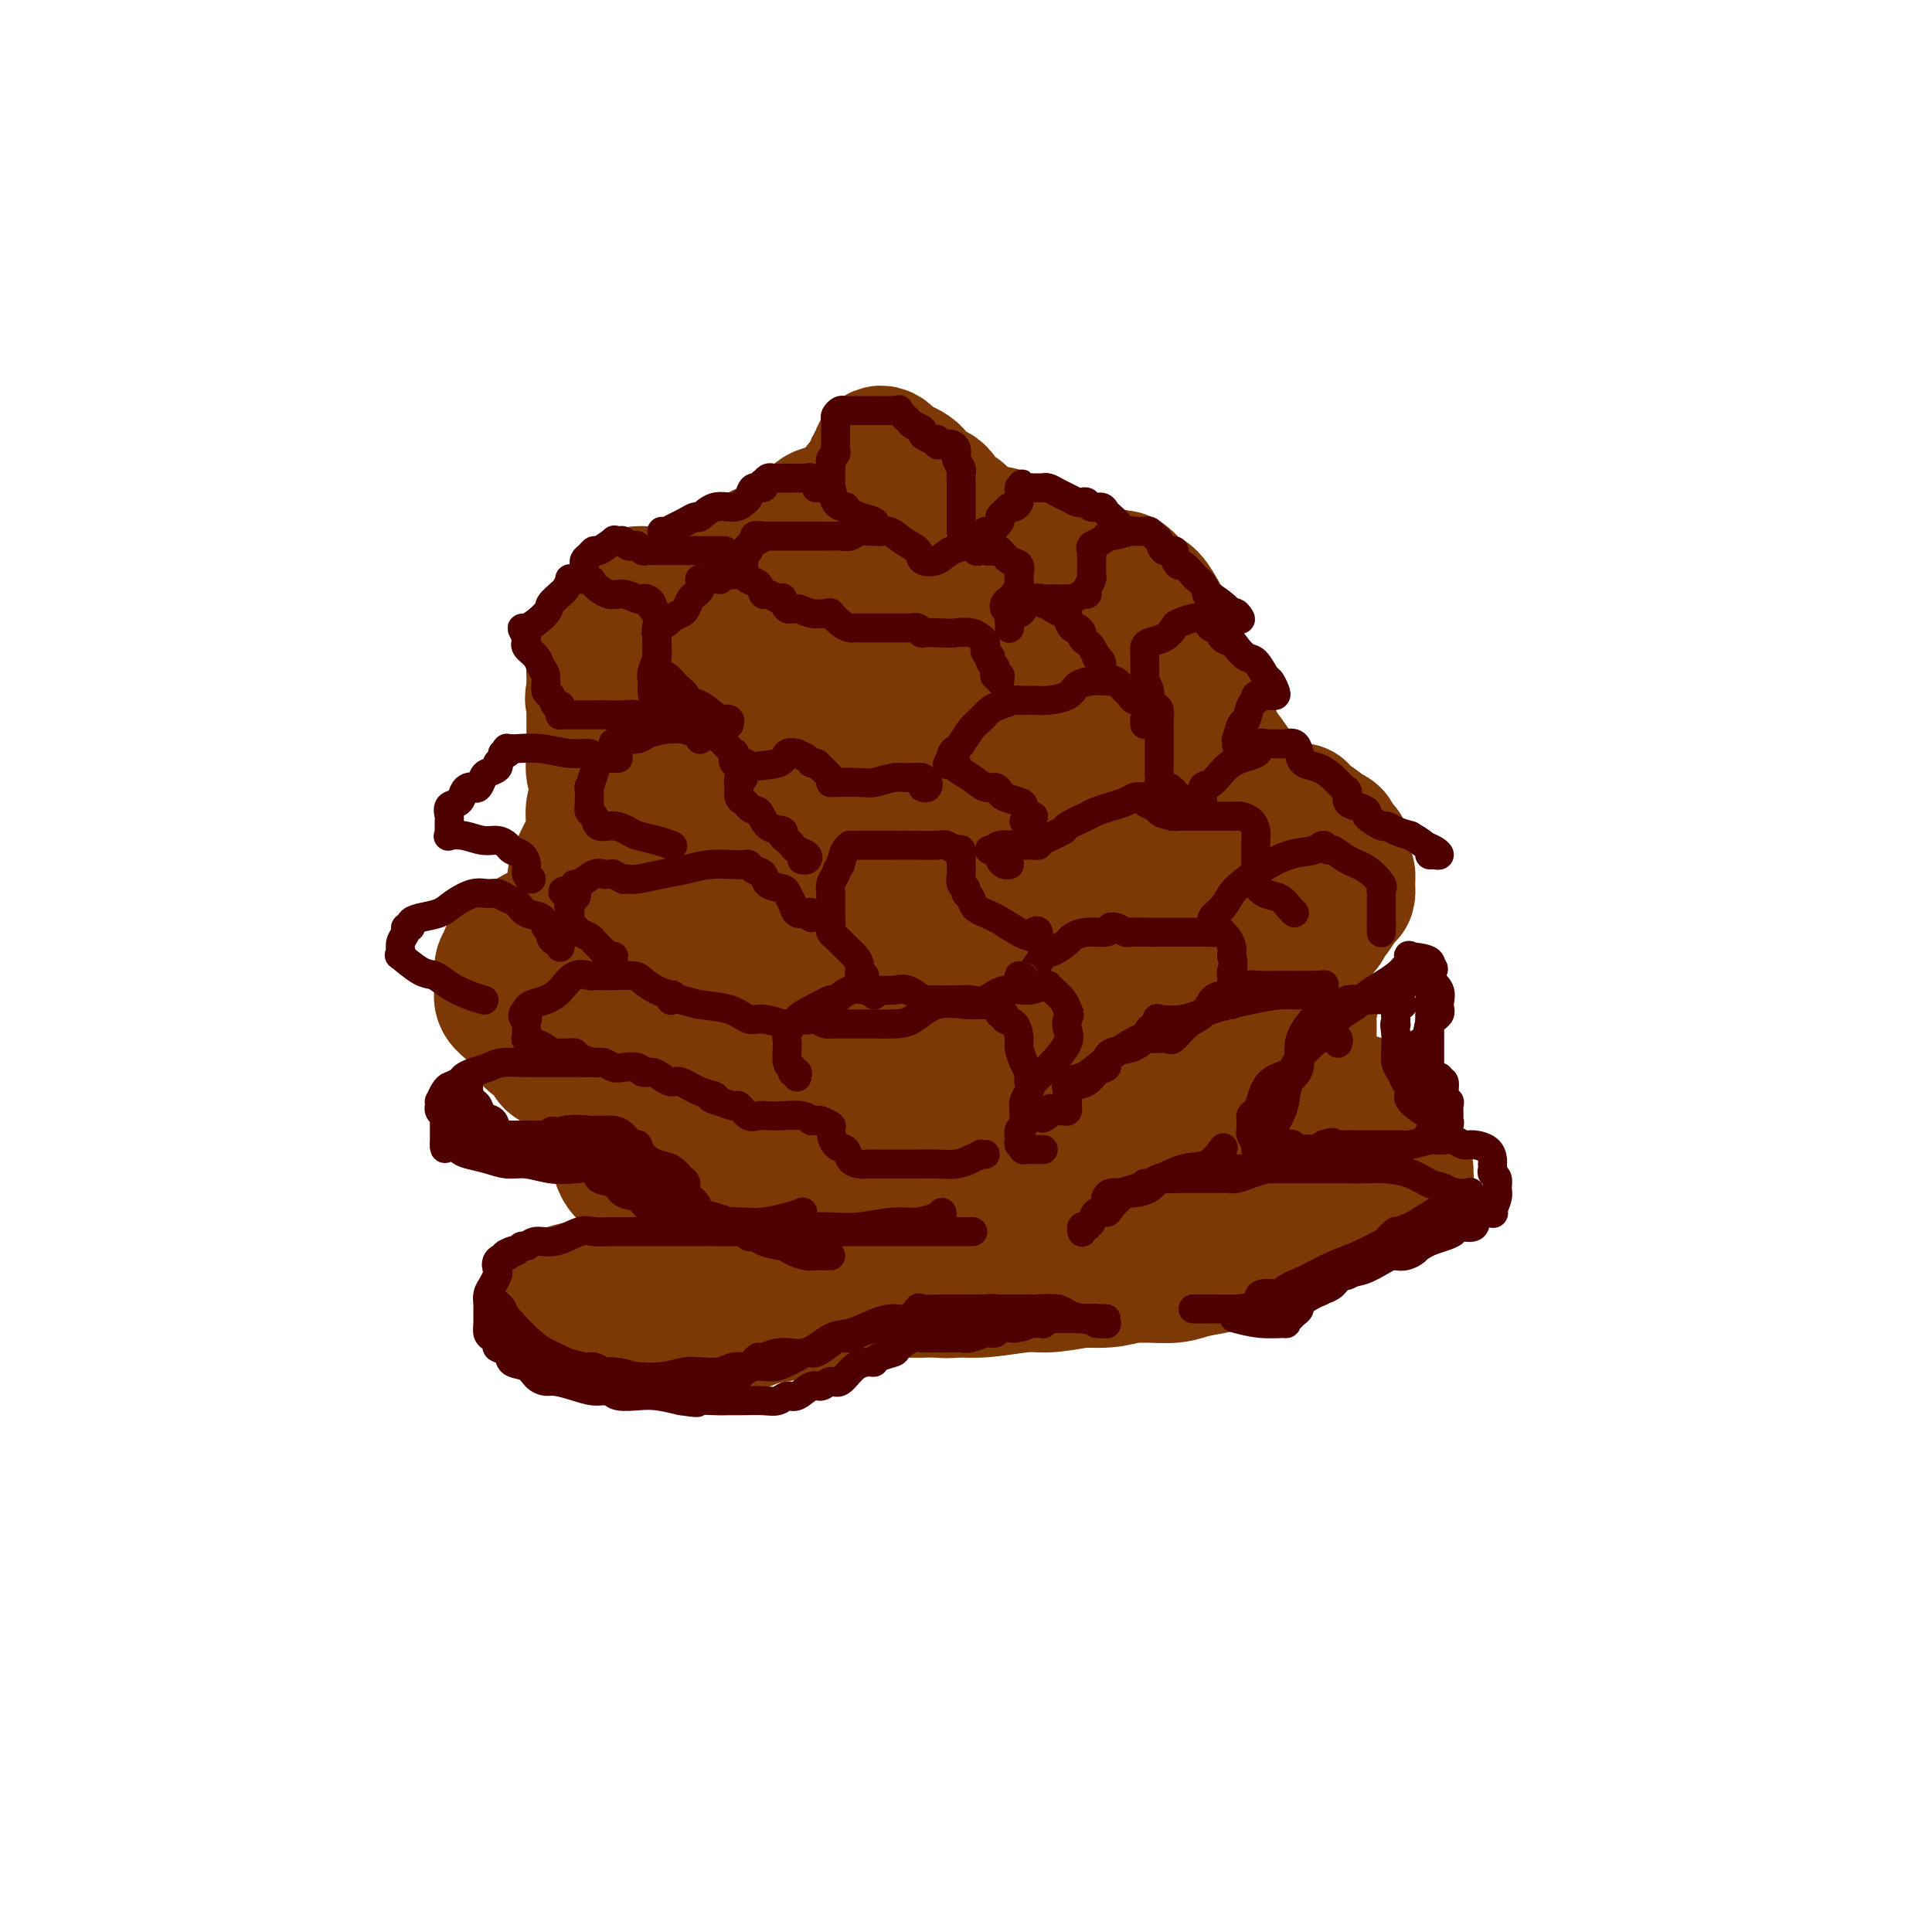 <svg viewBox='0 0 400 400' version='1.1' xmlns='http://www.w3.org/2000/svg' xmlns:xlink='http://www.w3.org/1999/xlink'><g fill='none' stroke='#7C3805' stroke-width='28' stroke-linecap='round' stroke-linejoin='round'><path d='M217,135c-0.185,0.504 -0.370,1.009 0,1c0.370,-0.009 1.295,-0.531 2,0c0.705,0.531 1.191,2.114 2,3c0.809,0.886 1.941,1.076 3,2c1.059,0.924 2.045,2.583 3,4c0.955,1.417 1.880,2.591 3,4c1.120,1.409 2.435,3.052 3,4c0.565,0.948 0.381,1.201 1,2c0.619,0.799 2.041,2.146 3,3c0.959,0.854 1.455,1.217 2,2c0.545,0.783 1.139,1.987 2,3c0.861,1.013 1.989,1.834 3,3c1.011,1.166 1.905,2.677 3,4c1.095,1.323 2.392,2.456 3,4c0.608,1.544 0.527,3.497 1,5c0.473,1.503 1.500,2.557 2,4c0.500,1.443 0.474,3.276 1,5c0.526,1.724 1.604,3.338 2,5c0.396,1.662 0.111,3.372 0,5c-0.111,1.628 -0.046,3.173 0,5c0.046,1.827 0.075,3.935 0,6c-0.075,2.065 -0.252,4.086 -1,6c-0.748,1.914 -2.065,3.720 -3,6c-0.935,2.280 -1.488,5.034 -3,7c-1.512,1.966 -3.984,3.145 -6,5c-2.016,1.855 -3.576,4.387 -6,6c-2.424,1.613 -5.712,2.306 -9,3'/><path d='M228,242c-5.203,2.900 -7.709,3.150 -12,4c-4.291,0.850 -10.365,2.300 -15,3c-4.635,0.700 -7.831,0.650 -12,1c-4.169,0.350 -9.312,1.100 -14,1c-4.688,-0.100 -8.922,-1.050 -13,-2c-4.078,-0.950 -8.001,-1.901 -10,-3c-1.999,-1.099 -2.073,-2.345 -3,-4c-0.927,-1.655 -2.708,-3.720 -4,-6c-1.292,-2.280 -2.097,-4.775 -3,-7c-0.903,-2.225 -1.906,-4.180 -3,-7c-1.094,-2.820 -2.281,-6.504 -3,-10c-0.719,-3.496 -0.971,-6.803 -1,-10c-0.029,-3.197 0.164,-6.283 0,-9c-0.164,-2.717 -0.686,-5.067 -1,-8c-0.314,-2.933 -0.420,-6.451 0,-9c0.420,-2.549 1.364,-4.128 2,-7c0.636,-2.872 0.962,-7.036 2,-10c1.038,-2.964 2.787,-4.730 4,-7c1.213,-2.270 1.890,-5.046 3,-8c1.110,-2.954 2.654,-6.087 4,-8c1.346,-1.913 2.495,-2.608 4,-4c1.505,-1.392 3.365,-3.483 5,-5c1.635,-1.517 3.043,-2.460 4,-3c0.957,-0.540 1.462,-0.677 3,-1c1.538,-0.323 4.110,-0.831 6,-1c1.890,-0.169 3.098,0.003 5,0c1.902,-0.003 4.499,-0.180 7,0c2.501,0.180 4.908,0.718 8,2c3.092,1.282 6.871,3.307 10,5c3.129,1.693 5.608,3.055 8,5c2.392,1.945 4.696,4.472 7,7'/><path d='M216,141c3.350,3.323 4.224,5.629 6,8c1.776,2.371 4.453,4.807 6,7c1.547,2.193 1.963,4.145 3,7c1.037,2.855 2.696,6.614 4,10c1.304,3.386 2.254,6.399 3,10c0.746,3.601 1.289,7.791 2,12c0.711,4.209 1.589,8.437 2,12c0.411,3.563 0.354,6.461 0,9c-0.354,2.539 -1.005,4.719 -2,7c-0.995,2.281 -2.334,4.661 -5,6c-2.666,1.339 -6.659,1.635 -10,2c-3.341,0.365 -6.032,0.797 -9,0c-2.968,-0.797 -6.214,-2.825 -10,-5c-3.786,-2.175 -8.111,-4.498 -12,-7c-3.889,-2.502 -7.343,-5.181 -11,-8c-3.657,-2.819 -7.519,-5.776 -11,-9c-3.481,-3.224 -6.583,-6.716 -9,-10c-2.417,-3.284 -4.150,-6.361 -5,-10c-0.850,-3.639 -0.818,-7.841 -1,-11c-0.182,-3.159 -0.577,-5.274 0,-8c0.577,-2.726 2.126,-6.063 4,-9c1.874,-2.937 4.073,-5.475 6,-7c1.927,-1.525 3.583,-2.039 5,-3c1.417,-0.961 2.594,-2.370 4,-3c1.406,-0.630 3.042,-0.483 5,0c1.958,0.483 4.238,1.300 7,4c2.762,2.700 6.005,7.281 9,13c2.995,5.719 5.741,12.574 8,18c2.259,5.426 4.031,9.422 6,14c1.969,4.578 4.134,9.736 5,12c0.866,2.264 0.433,1.632 0,1'/><path d='M216,203c3.038,7.185 1.134,2.647 0,1c-1.134,-1.647 -1.497,-0.403 -3,0c-1.503,0.403 -4.146,-0.034 -7,-2c-2.854,-1.966 -5.918,-5.461 -9,-9c-3.082,-3.539 -6.183,-7.123 -9,-11c-2.817,-3.877 -5.349,-8.046 -7,-13c-1.651,-4.954 -2.421,-10.691 -3,-15c-0.579,-4.309 -0.967,-7.188 -1,-9c-0.033,-1.812 0.289,-2.557 1,-3c0.711,-0.443 1.811,-0.586 3,-1c1.189,-0.414 2.466,-1.101 4,0c1.534,1.101 3.325,3.989 6,8c2.675,4.011 6.233,9.145 9,15c2.767,5.855 4.742,12.431 7,18c2.258,5.569 4.797,10.130 6,13c1.203,2.870 1.069,4.050 1,5c-0.069,0.950 -0.073,1.672 0,2c0.073,0.328 0.224,0.264 0,-1c-0.224,-1.264 -0.822,-3.726 -2,-6c-1.178,-2.274 -2.934,-4.358 -4,-7c-1.066,-2.642 -1.441,-5.840 -2,-9c-0.559,-3.160 -1.300,-6.280 -2,-9c-0.700,-2.720 -1.357,-5.038 -1,-4c0.357,1.038 1.728,5.433 4,10c2.272,4.567 5.444,9.307 8,13c2.556,3.693 4.496,6.341 6,9c1.504,2.659 2.573,5.331 3,6c0.427,0.669 0.214,-0.666 0,-2'/><path d='M224,202c3.144,4.756 0.503,-1.353 -1,-5c-1.503,-3.647 -1.867,-4.833 -2,-7c-0.133,-2.167 -0.036,-5.315 0,-8c0.036,-2.685 0.009,-4.907 0,-5c-0.009,-0.093 -0.001,1.942 0,5c0.001,3.058 -0.006,7.137 0,10c0.006,2.863 0.025,4.508 0,6c-0.025,1.492 -0.094,2.830 0,4c0.094,1.170 0.351,2.171 0,3c-0.351,0.829 -1.310,1.487 -3,2c-1.690,0.513 -4.111,0.880 -6,1c-1.889,0.120 -3.245,-0.007 -5,-1c-1.755,-0.993 -3.909,-2.854 -6,-5c-2.091,-2.146 -4.119,-4.579 -7,-7c-2.881,-2.421 -6.614,-4.830 -9,-7c-2.386,-2.170 -3.426,-4.101 -4,-5c-0.574,-0.899 -0.682,-0.766 -1,0c-0.318,0.766 -0.847,2.165 -1,2c-0.153,-0.165 0.071,-1.895 0,0c-0.071,1.895 -0.436,7.415 -1,12c-0.564,4.585 -1.326,8.235 -2,12c-0.674,3.765 -1.258,7.647 -2,11c-0.742,3.353 -1.641,6.178 -2,8c-0.359,1.822 -0.179,2.640 0,3c0.179,0.360 0.357,0.261 0,0c-0.357,-0.261 -1.250,-0.686 -2,-2c-0.750,-1.314 -1.357,-3.518 -2,-6c-0.643,-2.482 -1.321,-5.241 -2,-8'/><path d='M166,215c-1.498,-3.761 -2.244,-5.164 -3,-7c-0.756,-1.836 -1.524,-4.103 -2,-6c-0.476,-1.897 -0.662,-3.422 -1,-4c-0.338,-0.578 -0.830,-0.210 -1,0c-0.170,0.210 -0.019,0.262 0,0c0.019,-0.262 -0.092,-0.836 0,1c0.092,1.836 0.389,6.083 1,10c0.611,3.917 1.537,7.505 2,11c0.463,3.495 0.464,6.896 1,9c0.536,2.104 1.608,2.911 2,3c0.392,0.089 0.105,-0.538 0,-1c-0.105,-0.462 -0.027,-0.758 0,-2c0.027,-1.242 0.004,-3.430 0,-6c-0.004,-2.570 0.010,-5.521 0,-8c-0.010,-2.479 -0.043,-4.484 0,-7c0.043,-2.516 0.164,-5.541 0,-5c-0.164,0.541 -0.611,4.650 0,8c0.611,3.350 2.279,5.940 4,9c1.721,3.060 3.493,6.588 5,9c1.507,2.412 2.747,3.707 4,5c1.253,1.293 2.517,2.584 3,3c0.483,0.416 0.185,-0.042 0,0c-0.185,0.042 -0.257,0.585 0,0c0.257,-0.585 0.842,-2.298 2,-4c1.158,-1.702 2.888,-3.394 4,-5c1.112,-1.606 1.607,-3.125 2,-4c0.393,-0.875 0.684,-1.107 1,-1c0.316,0.107 0.658,0.554 1,1'/><path d='M191,224c2.008,-1.336 2.029,1.824 3,4c0.971,2.176 2.891,3.368 4,4c1.109,0.632 1.407,0.704 3,1c1.593,0.296 4.482,0.816 6,1c1.518,0.184 1.665,0.034 2,0c0.335,-0.034 0.856,0.050 1,0c0.144,-0.050 -0.091,-0.234 0,-1c0.091,-0.766 0.509,-2.112 0,-3c-0.509,-0.888 -1.945,-1.316 -3,-2c-1.055,-0.684 -1.730,-1.624 -2,-2c-0.270,-0.376 -0.135,-0.188 0,0'/><path d='M149,203c0.061,0.339 0.121,0.678 0,2c-0.121,1.322 -0.425,3.629 -1,6c-0.575,2.371 -1.422,4.808 -2,7c-0.578,2.192 -0.887,4.138 -1,6c-0.113,1.862 -0.030,3.639 0,5c0.030,1.361 0.008,2.305 0,3c-0.008,0.695 -0.002,1.142 0,2c0.002,0.858 0.001,2.128 0,3c-0.001,0.872 -0.000,1.346 0,2c0.000,0.654 -0.000,1.488 0,2c0.000,0.512 0.002,0.703 0,1c-0.002,0.297 -0.007,0.699 0,1c0.007,0.301 0.028,0.502 0,1c-0.028,0.498 -0.103,1.294 0,2c0.103,0.706 0.383,1.324 1,2c0.617,0.676 1.569,1.411 2,2c0.431,0.589 0.341,1.032 1,1c0.659,-0.032 2.066,-0.538 3,0c0.934,0.538 1.393,2.119 2,3c0.607,0.881 1.361,1.062 2,1c0.639,-0.062 1.161,-0.367 2,0c0.839,0.367 1.994,1.405 3,2c1.006,0.595 1.862,0.748 3,1c1.138,0.252 2.557,0.603 4,1c1.443,0.397 2.911,0.840 4,1c1.089,0.160 1.799,0.035 3,0c1.201,-0.035 2.894,0.018 4,0c1.106,-0.018 1.626,-0.108 3,0c1.374,0.108 3.601,0.414 5,1c1.399,0.586 1.971,1.453 3,2c1.029,0.547 2.514,0.773 4,1'/><path d='M194,264c5.837,1.084 3.928,0.294 4,0c0.072,-0.294 2.123,-0.093 4,0c1.877,0.093 3.579,0.078 5,0c1.421,-0.078 2.559,-0.220 4,0c1.441,0.220 3.183,0.802 5,1c1.817,0.198 3.708,0.011 6,0c2.292,-0.011 4.985,0.155 7,0c2.015,-0.155 3.351,-0.630 5,-1c1.649,-0.370 3.609,-0.634 5,-1c1.391,-0.366 2.212,-0.834 4,-2c1.788,-1.166 4.544,-3.029 6,-4c1.456,-0.971 1.612,-1.049 2,-2c0.388,-0.951 1.008,-2.774 2,-4c0.992,-1.226 2.357,-1.855 3,-3c0.643,-1.145 0.565,-2.806 1,-4c0.435,-1.194 1.384,-1.921 2,-3c0.616,-1.079 0.899,-2.511 1,-4c0.101,-1.489 0.018,-3.036 0,-4c-0.018,-0.964 0.028,-1.344 0,-2c-0.028,-0.656 -0.130,-1.586 0,-2c0.130,-0.414 0.491,-0.311 0,0c-0.491,0.311 -1.833,0.831 -3,2c-1.167,1.169 -2.160,2.987 -4,5c-1.840,2.013 -4.526,4.220 -6,6c-1.474,1.780 -1.735,3.135 -4,5c-2.265,1.865 -6.535,4.242 -9,6c-2.465,1.758 -3.125,2.896 -5,4c-1.875,1.104 -4.964,2.172 -8,3c-3.036,0.828 -6.018,1.414 -9,2'/><path d='M212,262c-3.506,1.198 -3.772,1.694 -5,2c-1.228,0.306 -3.419,0.422 -5,1c-1.581,0.578 -2.552,1.619 -4,2c-1.448,0.381 -3.374,0.102 -5,0c-1.626,-0.102 -2.954,-0.026 -5,0c-2.046,0.026 -4.812,0.004 -7,0c-2.188,-0.004 -3.800,0.010 -5,0c-1.200,-0.010 -1.990,-0.044 -4,0c-2.010,0.044 -5.241,0.168 -7,0c-1.759,-0.168 -2.045,-0.626 -3,-1c-0.955,-0.374 -2.577,-0.665 -4,-1c-1.423,-0.335 -2.646,-0.715 -4,-1c-1.354,-0.285 -2.841,-0.477 -4,-1c-1.159,-0.523 -1.992,-1.378 -3,-2c-1.008,-0.622 -2.190,-1.012 -3,-2c-0.810,-0.988 -1.248,-2.573 -2,-4c-0.752,-1.427 -1.819,-2.697 -3,-4c-1.181,-1.303 -2.476,-2.638 -3,-4c-0.524,-1.362 -0.277,-2.749 -1,-4c-0.723,-1.251 -2.417,-2.364 -3,-4c-0.583,-1.636 -0.055,-3.795 0,-5c0.055,-1.205 -0.362,-1.456 -1,-3c-0.638,-1.544 -1.495,-4.382 -2,-6c-0.505,-1.618 -0.656,-2.015 -1,-3c-0.344,-0.985 -0.881,-2.557 -1,-4c-0.119,-1.443 0.178,-2.756 0,-4c-0.178,-1.244 -0.832,-2.419 -1,-4c-0.168,-1.581 0.151,-3.568 0,-5c-0.151,-1.432 -0.771,-2.309 -1,-4c-0.229,-1.691 -0.065,-4.198 0,-6c0.065,-1.802 0.033,-2.901 0,-4'/><path d='M125,191c-1.053,-8.383 -0.185,-5.339 0,-5c0.185,0.339 -0.314,-2.025 0,-4c0.314,-1.975 1.442,-3.561 2,-5c0.558,-1.439 0.547,-2.731 1,-4c0.453,-1.269 1.370,-2.516 2,-4c0.630,-1.484 0.972,-3.207 2,-5c1.028,-1.793 2.743,-3.656 4,-5c1.257,-1.344 2.055,-2.168 3,-3c0.945,-0.832 2.036,-1.671 3,-3c0.964,-1.329 1.802,-3.149 3,-5c1.198,-1.851 2.756,-3.732 4,-5c1.244,-1.268 2.176,-1.924 3,-3c0.824,-1.076 1.542,-2.572 3,-4c1.458,-1.428 3.657,-2.787 5,-4c1.343,-1.213 1.831,-2.281 3,-3c1.169,-0.719 3.019,-1.087 4,-2c0.981,-0.913 1.091,-2.369 2,-3c0.909,-0.631 2.616,-0.438 3,-1c0.384,-0.562 -0.554,-1.878 0,-3c0.554,-1.122 2.600,-2.050 4,-3c1.400,-0.950 2.154,-1.922 3,-3c0.846,-1.078 1.785,-2.262 2,-3c0.215,-0.738 -0.293,-1.028 0,-1c0.293,0.028 1.388,0.375 2,0c0.612,-0.375 0.742,-1.474 1,-2c0.258,-0.526 0.644,-0.481 1,-1c0.356,-0.519 0.683,-1.603 1,-2c0.317,-0.397 0.624,-0.107 1,0c0.376,0.107 0.822,0.031 1,0c0.178,-0.031 0.089,-0.015 0,0'/><path d='M188,105c5.358,-4.776 2.253,-1.216 2,0c-0.253,1.216 2.346,0.087 4,0c1.654,-0.087 2.361,0.868 4,2c1.639,1.132 4.209,2.441 6,3c1.791,0.559 2.803,0.366 4,1c1.197,0.634 2.579,2.094 4,3c1.421,0.906 2.882,1.259 4,2c1.118,0.741 1.895,1.872 3,3c1.105,1.128 2.539,2.253 4,3c1.461,0.747 2.950,1.116 4,2c1.050,0.884 1.660,2.284 3,4c1.340,1.716 3.409,3.748 5,5c1.591,1.252 2.705,1.723 4,3c1.295,1.277 2.770,3.360 4,5c1.230,1.640 2.216,2.837 3,4c0.784,1.163 1.365,2.292 2,3c0.635,0.708 1.325,0.996 2,2c0.675,1.004 1.335,2.725 2,4c0.665,1.275 1.334,2.105 2,3c0.666,0.895 1.329,1.855 2,3c0.671,1.145 1.350,2.473 2,4c0.650,1.527 1.272,3.251 2,5c0.728,1.749 1.560,3.524 2,5c0.440,1.476 0.486,2.653 1,4c0.514,1.347 1.497,2.862 2,4c0.503,1.138 0.526,1.897 1,3c0.474,1.103 1.398,2.550 2,4c0.602,1.450 0.883,2.904 1,4c0.117,1.096 0.070,1.833 0,3c-0.070,1.167 -0.163,2.762 0,4c0.163,1.238 0.581,2.119 1,3'/><path d='M270,203c2.083,6.744 1.290,4.102 1,4c-0.290,-0.102 -0.076,2.334 0,4c0.076,1.666 0.013,2.562 0,4c-0.013,1.438 0.025,3.419 0,5c-0.025,1.581 -0.112,2.761 0,4c0.112,1.239 0.423,2.538 0,4c-0.423,1.462 -1.581,3.089 -2,4c-0.419,0.911 -0.098,1.108 0,2c0.098,0.892 -0.025,2.480 0,3c0.025,0.520 0.200,-0.027 0,0c-0.200,0.027 -0.775,0.628 -1,1c-0.225,0.372 -0.101,0.515 0,1c0.101,0.485 0.179,1.313 0,1c-0.179,-0.313 -0.616,-1.765 -1,-3c-0.384,-1.235 -0.717,-2.252 -1,-4c-0.283,-1.748 -0.517,-4.225 -1,-7c-0.483,-2.775 -1.216,-5.846 -2,-9c-0.784,-3.154 -1.617,-6.389 -2,-9c-0.383,-2.611 -0.314,-4.598 -1,-7c-0.686,-2.402 -2.127,-5.218 -3,-8c-0.873,-2.782 -1.178,-5.531 -2,-8c-0.822,-2.469 -2.163,-4.657 -3,-7c-0.837,-2.343 -1.171,-4.839 -2,-7c-0.829,-2.161 -2.153,-3.986 -3,-6c-0.847,-2.014 -1.219,-4.216 -2,-6c-0.781,-1.784 -1.972,-3.148 -3,-5c-1.028,-1.852 -1.892,-4.191 -3,-6c-1.108,-1.809 -2.459,-3.088 -4,-5c-1.541,-1.912 -3.270,-4.456 -5,-7'/><path d='M230,136c-3.631,-5.948 -2.709,-3.317 -3,-3c-0.291,0.317 -1.796,-1.680 -3,-3c-1.204,-1.320 -2.108,-1.962 -3,-3c-0.892,-1.038 -1.772,-2.472 -3,-3c-1.228,-0.528 -2.804,-0.149 -4,-1c-1.196,-0.851 -2.012,-2.932 -3,-4c-0.988,-1.068 -2.147,-1.124 -3,-2c-0.853,-0.876 -1.401,-2.571 -2,-3c-0.599,-0.429 -1.249,0.410 -2,0c-0.751,-0.410 -1.604,-2.068 -2,-3c-0.396,-0.932 -0.337,-1.137 -1,-2c-0.663,-0.863 -2.048,-2.384 -3,-3c-0.952,-0.616 -1.471,-0.326 -2,-1c-0.529,-0.674 -1.069,-2.313 -2,-3c-0.931,-0.687 -2.252,-0.422 -3,-1c-0.748,-0.578 -0.922,-1.998 -2,-3c-1.078,-1.002 -3.058,-1.586 -4,-2c-0.942,-0.414 -0.845,-0.657 -1,-1c-0.155,-0.343 -0.561,-0.785 -1,-1c-0.439,-0.215 -0.912,-0.203 -1,0c-0.088,0.203 0.208,0.596 0,1c-0.208,0.404 -0.922,0.820 -1,1c-0.078,0.180 0.479,0.125 0,1c-0.479,0.875 -1.994,2.678 -3,4c-1.006,1.322 -1.503,2.161 -2,3'/><path d='M176,104c-1.834,1.990 -2.918,1.964 -4,2c-1.082,0.036 -2.163,0.133 -3,1c-0.837,0.867 -1.430,2.503 -2,3c-0.570,0.497 -1.116,-0.144 -2,0c-0.884,0.144 -2.106,1.074 -3,2c-0.894,0.926 -1.460,1.847 -2,2c-0.540,0.153 -1.053,-0.462 -2,0c-0.947,0.462 -2.326,1.999 -3,3c-0.674,1.001 -0.642,1.464 -1,2c-0.358,0.536 -1.106,1.144 -2,2c-0.894,0.856 -1.934,1.960 -3,3c-1.066,1.040 -2.159,2.015 -3,3c-0.841,0.985 -1.429,1.978 -2,3c-0.571,1.022 -1.126,2.072 -2,3c-0.874,0.928 -2.067,1.734 -3,3c-0.933,1.266 -1.604,2.992 -2,4c-0.396,1.008 -0.516,1.296 -1,2c-0.484,0.704 -1.332,1.822 -2,3c-0.668,1.178 -1.157,2.414 -2,4c-0.843,1.586 -2.038,3.522 -3,5c-0.962,1.478 -1.689,2.498 -2,4c-0.311,1.502 -0.207,3.487 -1,5c-0.793,1.513 -2.485,2.553 -3,4c-0.515,1.447 0.145,3.300 0,5c-0.145,1.700 -1.097,3.249 -2,5c-0.903,1.751 -1.759,3.706 -2,5c-0.241,1.294 0.131,1.927 0,3c-0.131,1.073 -0.767,2.587 -1,4c-0.233,1.413 -0.063,2.727 0,4c0.063,1.273 0.018,2.507 0,4c-0.018,1.493 -0.009,3.247 0,5'/><path d='M118,202c-0.780,6.076 -0.231,3.764 0,4c0.231,0.236 0.142,3.018 0,5c-0.142,1.982 -0.338,3.164 0,5c0.338,1.836 1.211,4.327 2,6c0.789,1.673 1.494,2.529 2,4c0.506,1.471 0.812,3.559 1,5c0.188,1.441 0.258,2.236 1,3c0.742,0.764 2.156,1.499 3,3c0.844,1.501 1.117,3.769 2,5c0.883,1.231 2.376,1.426 3,2c0.624,0.574 0.378,1.525 1,3c0.622,1.475 2.112,3.472 3,4c0.888,0.528 1.175,-0.412 2,0c0.825,0.412 2.187,2.175 3,3c0.813,0.825 1.077,0.711 2,1c0.923,0.289 2.505,0.981 4,2c1.495,1.019 2.904,2.363 4,3c1.096,0.637 1.878,0.566 3,1c1.122,0.434 2.582,1.374 4,2c1.418,0.626 2.792,0.937 4,1c1.208,0.063 2.250,-0.123 4,0c1.750,0.123 4.207,0.555 6,1c1.793,0.445 2.922,0.904 5,1c2.078,0.096 5.104,-0.169 7,0c1.896,0.169 2.660,0.773 4,1c1.340,0.227 3.255,0.076 5,0c1.745,-0.076 3.321,-0.075 5,0c1.679,0.075 3.460,0.226 6,0c2.540,-0.226 5.838,-0.830 8,-1c2.162,-0.170 3.189,0.094 5,0c1.811,-0.094 4.405,-0.547 7,-1'/><path d='M224,265c6.158,-0.537 3.552,-0.879 4,-1c0.448,-0.121 3.951,-0.021 6,0c2.049,0.021 2.643,-0.036 4,0c1.357,0.036 3.478,0.164 5,0c1.522,-0.164 2.445,-0.621 4,-1c1.555,-0.379 3.743,-0.682 5,-1c1.257,-0.318 1.584,-0.652 2,-1c0.416,-0.348 0.923,-0.712 2,-1c1.077,-0.288 2.726,-0.502 4,-1c1.274,-0.498 2.173,-1.281 3,-2c0.827,-0.719 1.580,-1.375 2,-2c0.420,-0.625 0.505,-1.219 1,-2c0.495,-0.781 1.401,-1.750 2,-2c0.599,-0.250 0.893,0.218 1,0c0.107,-0.218 0.029,-1.122 0,-2c-0.029,-0.878 -0.008,-1.729 0,-2c0.008,-0.271 0.002,0.039 0,0c-0.002,-0.039 -0.000,-0.426 0,-1c0.000,-0.574 -0.001,-1.335 0,-2c0.001,-0.665 0.003,-1.233 0,-2c-0.003,-0.767 -0.011,-1.731 0,-3c0.011,-1.269 0.041,-2.842 -1,-5c-1.041,-2.158 -3.155,-4.902 -4,-6c-0.845,-1.098 -0.423,-0.549 0,0'/><path d='M148,130c-0.449,0.090 -0.898,0.180 -1,0c-0.102,-0.180 0.142,-0.629 0,-1c-0.142,-0.371 -0.672,-0.663 -1,-1c-0.328,-0.337 -0.456,-0.717 -1,-1c-0.544,-0.283 -1.504,-0.468 -2,-1c-0.496,-0.532 -0.529,-1.410 -1,-2c-0.471,-0.590 -1.379,-0.890 -2,-1c-0.621,-0.110 -0.954,-0.029 -1,0c-0.046,0.029 0.194,0.008 0,0c-0.194,-0.008 -0.821,-0.002 -1,0c-0.179,0.002 0.090,0.001 0,0c-0.090,-0.001 -0.540,-0.001 -1,0c-0.460,0.001 -0.932,0.004 -1,0c-0.068,-0.004 0.266,-0.013 0,0c-0.266,0.013 -1.132,0.049 -2,0c-0.868,-0.049 -1.737,-0.183 -2,0c-0.263,0.183 0.081,0.682 0,1c-0.081,0.318 -0.586,0.455 -1,1c-0.414,0.545 -0.738,1.498 -1,2c-0.262,0.502 -0.461,0.554 -1,1c-0.539,0.446 -1.419,1.284 -2,2c-0.581,0.716 -0.863,1.308 -1,2c-0.137,0.692 -0.128,1.485 0,2c0.128,0.515 0.374,0.753 0,1c-0.374,0.247 -1.368,0.503 -2,1c-0.632,0.497 -0.901,1.236 -1,2c-0.099,0.764 -0.027,1.552 0,2c0.027,0.448 0.008,0.557 0,1c-0.008,0.443 -0.004,1.222 0,2'/><path d='M123,143c-0.619,2.356 -0.165,1.747 0,2c0.165,0.253 0.043,1.369 0,2c-0.043,0.631 -0.006,0.778 0,2c0.006,1.222 -0.021,3.521 0,5c0.021,1.479 0.088,2.138 0,3c-0.088,0.862 -0.330,1.925 0,3c0.330,1.075 1.234,2.161 2,3c0.766,0.839 1.394,1.432 2,2c0.606,0.568 1.189,1.112 2,2c0.811,0.888 1.851,2.119 3,3c1.149,0.881 2.406,1.413 4,2c1.594,0.587 3.524,1.229 5,2c1.476,0.771 2.499,1.671 4,2c1.501,0.329 3.481,0.089 5,0c1.519,-0.089 2.577,-0.025 3,0c0.423,0.025 0.212,0.013 0,0'/><path d='M216,141c0.000,-0.449 0.000,-0.899 0,-1c-0.000,-0.101 -0.001,0.145 0,0c0.001,-0.145 0.004,-0.683 0,-1c-0.004,-0.317 -0.015,-0.413 0,-1c0.015,-0.587 0.057,-1.663 0,-2c-0.057,-0.337 -0.212,0.066 0,0c0.212,-0.066 0.793,-0.600 1,-1c0.207,-0.400 0.042,-0.666 0,-1c-0.042,-0.334 0.040,-0.734 0,-1c-0.040,-0.266 -0.203,-0.396 0,-1c0.203,-0.604 0.771,-1.681 1,-2c0.229,-0.319 0.118,0.121 0,0c-0.118,-0.121 -0.243,-0.801 0,-1c0.243,-0.199 0.854,0.083 1,0c0.146,-0.083 -0.171,-0.533 0,-1c0.171,-0.467 0.832,-0.953 1,-1c0.168,-0.047 -0.158,0.343 0,0c0.158,-0.343 0.798,-1.419 1,-2c0.202,-0.581 -0.034,-0.668 0,-1c0.034,-0.332 0.337,-0.911 1,-1c0.663,-0.089 1.684,0.312 2,0c0.316,-0.312 -0.075,-1.337 0,-2c0.075,-0.663 0.615,-0.963 1,-1c0.385,-0.037 0.614,0.189 1,0c0.386,-0.189 0.928,-0.793 1,-1c0.072,-0.207 -0.327,-0.017 0,0c0.327,0.017 1.379,-0.138 2,0c0.621,0.138 0.810,0.569 1,1'/><path d='M230,120c2.007,-0.683 2.526,-0.390 3,0c0.474,0.390 0.903,0.876 1,1c0.097,0.124 -0.138,-0.112 0,0c0.138,0.112 0.649,0.574 1,1c0.351,0.426 0.542,0.815 1,1c0.458,0.185 1.183,0.167 2,1c0.817,0.833 1.725,2.518 2,3c0.275,0.482 -0.085,-0.237 0,0c0.085,0.237 0.614,1.431 1,2c0.386,0.569 0.629,0.515 1,1c0.371,0.485 0.870,1.510 1,2c0.130,0.490 -0.109,0.446 0,1c0.109,0.554 0.565,1.708 1,3c0.435,1.292 0.849,2.724 1,4c0.151,1.276 0.041,2.398 0,3c-0.041,0.602 -0.011,0.685 0,1c0.011,0.315 0.003,0.860 0,1c-0.003,0.140 -0.001,-0.127 0,0c0.001,0.127 0.000,0.647 0,1c-0.000,0.353 -0.000,0.538 0,1c0.000,0.462 0.000,1.201 0,2c-0.000,0.799 -0.000,1.657 0,2c0.000,0.343 0.000,0.172 0,0'/><path d='M135,193c-0.328,0.000 -0.656,0.000 -1,0c-0.344,-0.000 -0.705,-0.000 -1,0c-0.295,0.000 -0.524,0.000 -1,0c-0.476,-0.000 -1.198,-0.000 -2,0c-0.802,0.000 -1.685,0.000 -3,0c-1.315,-0.000 -3.062,-0.001 -4,0c-0.938,0.001 -1.068,0.003 -2,0c-0.932,-0.003 -2.668,-0.013 -4,0c-1.332,0.013 -2.262,0.049 -3,0c-0.738,-0.049 -1.284,-0.181 -2,0c-0.716,0.181 -1.603,0.676 -2,1c-0.397,0.324 -0.303,0.478 -1,1c-0.697,0.522 -2.186,1.411 -3,2c-0.814,0.589 -0.954,0.877 -1,1c-0.046,0.123 0.002,0.079 0,0c-0.002,-0.079 -0.053,-0.194 0,0c0.053,0.194 0.210,0.695 0,1c-0.210,0.305 -0.788,0.413 -1,1c-0.212,0.587 -0.058,1.652 0,2c0.058,0.348 0.021,-0.020 0,0c-0.021,0.020 -0.027,0.428 0,1c0.027,0.572 0.087,1.308 0,2c-0.087,0.692 -0.322,1.340 0,2c0.322,0.660 1.200,1.332 2,2c0.800,0.668 1.523,1.334 2,2c0.477,0.666 0.708,1.333 1,2c0.292,0.667 0.646,1.333 1,2'/><path d='M110,215c1.552,1.582 2.431,1.536 3,2c0.569,0.464 0.829,1.439 1,2c0.171,0.561 0.254,0.710 1,1c0.746,0.290 2.154,0.723 3,1c0.846,0.277 1.129,0.400 2,1c0.871,0.600 2.330,1.677 3,2c0.670,0.323 0.552,-0.109 1,0c0.448,0.109 1.463,0.757 2,1c0.537,0.243 0.597,0.079 1,0c0.403,-0.079 1.149,-0.073 2,0c0.851,0.073 1.806,0.212 4,0c2.194,-0.212 5.627,-0.775 7,-1c1.373,-0.225 0.687,-0.113 0,0'/><path d='M247,187c0.200,0.233 0.401,0.467 1,0c0.599,-0.467 1.598,-1.634 2,-2c0.402,-0.366 0.209,0.068 0,0c-0.209,-0.068 -0.432,-0.637 0,-1c0.432,-0.363 1.519,-0.519 2,-1c0.481,-0.481 0.354,-1.287 1,-2c0.646,-0.713 2.064,-1.332 3,-2c0.936,-0.668 1.389,-1.384 2,-2c0.611,-0.616 1.379,-1.132 2,-2c0.621,-0.868 1.094,-2.089 2,-3c0.906,-0.911 2.244,-1.511 3,-2c0.756,-0.489 0.928,-0.867 1,-1c0.072,-0.133 0.043,-0.022 0,0c-0.043,0.022 -0.102,-0.045 0,0c0.102,0.045 0.364,0.201 1,0c0.636,-0.201 1.647,-0.758 2,-1c0.353,-0.242 0.050,-0.167 0,0c-0.050,0.167 0.154,0.426 1,1c0.846,0.574 2.335,1.463 3,2c0.665,0.537 0.508,0.723 1,1c0.492,0.277 1.634,0.647 2,1c0.366,0.353 -0.046,0.690 0,1c0.046,0.310 0.548,0.594 1,1c0.452,0.406 0.853,0.935 1,1c0.147,0.065 0.039,-0.333 0,0c-0.039,0.333 -0.011,1.397 0,2c0.011,0.603 0.003,0.744 0,1c-0.003,0.256 -0.002,0.628 0,1'/><path d='M278,180c0.538,1.220 0.884,0.768 1,1c0.116,0.232 0.004,1.146 0,2c-0.004,0.854 0.102,1.647 0,2c-0.102,0.353 -0.411,0.265 -1,1c-0.589,0.735 -1.456,2.292 -2,3c-0.544,0.708 -0.763,0.565 -1,1c-0.237,0.435 -0.493,1.447 -1,2c-0.507,0.553 -1.266,0.647 -2,1c-0.734,0.353 -1.442,0.963 -2,2c-0.558,1.037 -0.967,2.500 -1,3c-0.033,0.500 0.309,0.038 0,0c-0.309,-0.038 -1.271,0.347 -2,1c-0.729,0.653 -1.226,1.573 -2,2c-0.774,0.427 -1.826,0.362 -3,1c-1.174,0.638 -2.470,1.979 -4,3c-1.530,1.021 -3.294,1.720 -4,2c-0.706,0.280 -0.353,0.140 0,0'/><path d='M157,258c0.082,0.453 0.163,0.906 0,1c-0.163,0.094 -0.571,-0.171 -1,0c-0.429,0.171 -0.877,0.778 -1,1c-0.123,0.222 0.081,0.058 0,0c-0.081,-0.058 -0.447,-0.012 -1,0c-0.553,0.012 -1.293,-0.012 -2,0c-0.707,0.012 -1.383,0.058 -2,0c-0.617,-0.058 -1.176,-0.222 -2,0c-0.824,0.222 -1.911,0.830 -3,1c-1.089,0.170 -2.178,-0.099 -3,0c-0.822,0.099 -1.376,0.566 -2,1c-0.624,0.434 -1.316,0.833 -2,1c-0.684,0.167 -1.358,0.100 -2,0c-0.642,-0.100 -1.252,-0.234 -2,0c-0.748,0.234 -1.634,0.836 -2,1c-0.366,0.164 -0.211,-0.111 -1,0c-0.789,0.111 -2.523,0.607 -4,1c-1.477,0.393 -2.697,0.684 -4,1c-1.303,0.316 -2.689,0.658 -4,1c-1.311,0.342 -2.547,0.683 -3,1c-0.453,0.317 -0.121,0.611 0,1c0.121,0.389 0.032,0.875 0,1c-0.032,0.125 -0.009,-0.111 0,0c0.009,0.111 0.002,0.568 0,1c-0.002,0.432 -0.001,0.838 0,1c0.001,0.162 0.000,0.081 0,0'/><path d='M116,272c0.456,0.858 1.596,1.004 2,1c0.404,-0.004 0.072,-0.159 1,0c0.928,0.159 3.117,0.631 4,1c0.883,0.369 0.461,0.635 1,1c0.539,0.365 2.041,0.830 3,1c0.959,0.170 1.376,0.046 2,0c0.624,-0.046 1.454,-0.012 2,0c0.546,0.012 0.809,0.003 2,0c1.191,-0.003 3.312,-0.000 5,0c1.688,0.000 2.943,-0.002 4,0c1.057,0.002 1.916,0.008 3,0c1.084,-0.008 2.391,-0.029 3,0c0.609,0.029 0.518,0.110 1,0c0.482,-0.110 1.537,-0.411 3,-1c1.463,-0.589 3.333,-1.467 5,-2c1.667,-0.533 3.130,-0.720 5,-1c1.870,-0.280 4.145,-0.653 5,-1c0.855,-0.347 0.289,-0.669 1,-1c0.711,-0.331 2.700,-0.670 4,-1c1.300,-0.330 1.911,-0.651 3,-1c1.089,-0.349 2.658,-0.727 4,-1c1.342,-0.273 2.459,-0.441 4,-1c1.541,-0.559 3.505,-1.508 5,-2c1.495,-0.492 2.519,-0.526 4,-1c1.481,-0.474 3.417,-1.387 5,-2c1.583,-0.613 2.814,-0.924 4,-1c1.186,-0.076 2.329,0.085 4,0c1.671,-0.085 3.871,-0.414 6,-1c2.129,-0.586 4.189,-1.427 6,-2c1.811,-0.573 3.375,-0.878 4,-1c0.625,-0.122 0.313,-0.061 0,0'/><path d='M249,254c0.444,0.007 0.888,0.013 1,0c0.112,-0.013 -0.107,-0.046 0,0c0.107,0.046 0.539,0.169 1,0c0.461,-0.169 0.951,-0.631 2,-1c1.049,-0.369 2.656,-0.647 3,-1c0.344,-0.353 -0.575,-0.782 0,-1c0.575,-0.218 2.645,-0.226 4,-1c1.355,-0.774 1.995,-2.315 3,-3c1.005,-0.685 2.375,-0.513 3,-1c0.625,-0.487 0.504,-1.632 1,-2c0.496,-0.368 1.610,0.041 2,0c0.390,-0.041 0.057,-0.532 0,-1c-0.057,-0.468 0.160,-0.913 1,-1c0.840,-0.087 2.301,0.183 3,0c0.699,-0.183 0.636,-0.818 1,-1c0.364,-0.182 1.156,0.091 2,0c0.844,-0.091 1.740,-0.546 2,-1c0.260,-0.454 -0.117,-0.906 0,-1c0.117,-0.094 0.728,0.171 1,0c0.272,-0.171 0.205,-0.778 1,-1c0.795,-0.222 2.452,-0.060 3,0c0.548,0.060 -0.011,0.016 0,0c0.011,-0.016 0.594,-0.004 1,0c0.406,0.004 0.635,0.000 1,0c0.365,-0.000 0.868,0.003 1,0c0.132,-0.003 -0.105,-0.012 0,0c0.105,0.012 0.554,0.044 1,0c0.446,-0.044 0.889,-0.166 1,0c0.111,0.166 -0.111,0.619 0,1c0.111,0.381 0.556,0.691 1,1'/><path d='M289,240c1.718,0.377 0.512,0.819 0,1c-0.512,0.181 -0.329,0.100 0,0c0.329,-0.100 0.806,-0.220 1,0c0.194,0.220 0.106,0.779 0,1c-0.106,0.221 -0.230,0.105 0,0c0.230,-0.105 0.812,-0.198 1,0c0.188,0.198 -0.020,0.686 0,1c0.020,0.314 0.269,0.452 0,1c-0.269,0.548 -1.056,1.506 -2,2c-0.944,0.494 -2.047,0.524 -3,1c-0.953,0.476 -1.757,1.397 -3,2c-1.243,0.603 -2.925,0.888 -4,1c-1.075,0.112 -1.545,0.052 -2,0c-0.455,-0.052 -0.896,-0.097 -1,0c-0.104,0.097 0.130,0.336 0,0c-0.130,-0.336 -0.623,-1.249 -1,-2c-0.377,-0.751 -0.638,-1.342 -1,-2c-0.362,-0.658 -0.825,-1.384 -1,-2c-0.175,-0.616 -0.061,-1.122 0,-2c0.061,-0.878 0.068,-2.129 0,-3c-0.068,-0.871 -0.211,-1.361 0,-2c0.211,-0.639 0.778,-1.425 1,-2c0.222,-0.575 0.101,-0.939 0,-1c-0.101,-0.061 -0.182,0.180 0,0c0.182,-0.180 0.626,-0.780 1,-1c0.374,-0.220 0.678,-0.059 1,0c0.322,0.059 0.664,0.017 1,0c0.336,-0.017 0.668,-0.008 1,0'/><path d='M278,233c0.745,-1.172 0.109,-1.102 0,-1c-0.109,0.102 0.310,0.235 1,0c0.690,-0.235 1.650,-0.837 2,-1c0.350,-0.163 0.091,0.114 0,0c-0.091,-0.114 -0.013,-0.620 0,-1c0.013,-0.380 -0.037,-0.635 0,-1c0.037,-0.365 0.162,-0.842 0,-1c-0.162,-0.158 -0.611,0.002 -1,0c-0.389,-0.002 -0.717,-0.168 -1,0c-0.283,0.168 -0.522,0.669 -1,1c-0.478,0.331 -1.196,0.493 -2,1c-0.804,0.507 -1.696,1.358 -2,2c-0.304,0.642 -0.022,1.075 -1,2c-0.978,0.925 -3.216,2.341 -4,3c-0.784,0.659 -0.116,0.560 0,1c0.116,0.440 -0.322,1.418 -1,2c-0.678,0.582 -1.597,0.768 -2,1c-0.403,0.232 -0.290,0.511 -1,1c-0.710,0.489 -2.243,1.188 -3,2c-0.757,0.812 -0.739,1.737 -1,2c-0.261,0.263 -0.802,-0.137 -1,0c-0.198,0.137 -0.053,0.810 0,1c0.053,0.190 0.014,-0.104 0,0c-0.014,0.104 -0.004,0.605 0,1c0.004,0.395 0.001,0.683 0,1c-0.001,0.317 -0.000,0.662 0,1c0.000,0.338 0.000,0.669 0,1'/><path d='M260,251c0.141,0.771 0.493,0.200 1,0c0.507,-0.200 1.168,-0.029 2,0c0.832,0.029 1.835,-0.083 3,0c1.165,0.083 2.490,0.362 3,0c0.510,-0.362 0.203,-1.365 0,-2c-0.203,-0.635 -0.302,-0.902 0,-1c0.302,-0.098 1.004,-0.026 1,0c-0.004,0.026 -0.716,0.008 -1,0c-0.284,-0.008 -0.142,-0.004 0,0'/></g>
<g fill='none' stroke='#4E0000' stroke-width='6' stroke-linecap='round' stroke-linejoin='round'><path d='M201,255c0.354,0.000 0.708,0.000 0,0c-0.708,0.000 -2.479,0.000 -3,0c-0.521,-0.000 0.207,0.000 0,0c-0.207,0.000 -1.351,-0.000 -2,0c-0.649,0.000 -0.805,0.000 -1,0c-0.195,0.000 -0.431,-0.000 -1,0c-0.569,0.000 -1.471,0.000 -2,0c-0.529,0.000 -0.685,0.000 -1,0c-0.315,0.000 -0.790,0.000 -2,0c-1.210,0.000 -3.154,0.000 -4,0c-0.846,0.000 -0.594,0.000 -1,0c-0.406,-0.000 -1.471,0.000 -2,0c-0.529,-0.000 -0.524,0.000 -1,0c-0.476,-0.000 -1.434,0.000 -2,0c-0.566,0.000 -0.742,0.000 -1,0c-0.258,-0.000 -0.599,-0.000 -1,0c-0.401,0.000 -0.863,0.000 -1,0c-0.137,-0.000 0.052,-0.000 0,0c-0.052,0.000 -0.346,0.000 -1,0c-0.654,-0.000 -1.667,-0.000 -2,0c-0.333,0.000 0.014,0.000 -1,0c-1.014,-0.000 -3.388,-0.000 -5,0c-1.612,0.000 -2.460,0.000 -3,0c-0.540,-0.000 -0.770,0.000 -1,0'/><path d='M163,255c-6.017,0.226 -2.059,0.792 -1,1c1.059,0.208 -0.781,0.057 -2,0c-1.219,-0.057 -1.816,-0.019 -2,0c-0.184,0.019 0.047,0.019 0,0c-0.047,-0.019 -0.372,-0.058 -1,0c-0.628,0.058 -1.560,0.212 -2,0c-0.440,-0.212 -0.388,-0.789 -1,-1c-0.612,-0.211 -1.886,-0.057 -3,0c-1.114,0.057 -2.066,0.015 -3,0c-0.934,-0.015 -1.848,-0.004 -3,0c-1.152,0.004 -2.541,0.001 -3,0c-0.459,-0.001 0.010,-0.000 0,0c-0.010,0.000 -0.501,0.000 -1,0c-0.499,-0.000 -1.007,-0.000 -2,0c-0.993,0.000 -2.472,0.000 -3,0c-0.528,-0.000 -0.104,-0.000 0,0c0.104,0.000 -0.112,0.000 -1,0c-0.888,-0.000 -2.450,-0.000 -3,0c-0.550,0.000 -0.090,0.001 0,0c0.090,-0.001 -0.190,-0.002 -1,0c-0.810,0.002 -2.152,0.008 -3,0c-0.848,-0.008 -1.203,-0.032 -2,0c-0.797,0.032 -2.034,0.118 -3,0c-0.966,-0.118 -1.659,-0.439 -3,0c-1.341,0.439 -3.329,1.638 -5,2c-1.671,0.362 -3.025,-0.113 -4,0c-0.975,0.113 -1.571,0.814 -2,1c-0.429,0.186 -0.693,-0.142 -1,0c-0.307,0.142 -0.659,0.755 -1,1c-0.341,0.245 -0.670,0.123 -1,0'/><path d='M106,259c-2.384,0.843 -1.343,0.951 -1,1c0.343,0.049 -0.013,0.040 0,0c0.013,-0.040 0.393,-0.110 0,0c-0.393,0.110 -1.559,0.399 -2,1c-0.441,0.601 -0.157,1.513 0,2c0.157,0.487 0.186,0.550 0,1c-0.186,0.450 -0.586,1.286 -1,2c-0.414,0.714 -0.843,1.305 -1,2c-0.157,0.695 -0.042,1.492 0,2c0.042,0.508 0.011,0.727 0,1c-0.011,0.273 -0.004,0.602 0,1c0.004,0.398 0.004,0.866 0,1c-0.004,0.134 -0.011,-0.066 0,0c0.011,0.066 0.039,0.399 0,1c-0.039,0.601 -0.147,1.469 0,2c0.147,0.531 0.548,0.724 1,1c0.452,0.276 0.954,0.636 1,1c0.046,0.364 -0.364,0.731 0,1c0.364,0.269 1.501,0.440 2,1c0.499,0.560 0.359,1.508 1,2c0.641,0.492 2.064,0.527 3,1c0.936,0.473 1.384,1.385 2,2c0.616,0.615 1.401,0.934 2,1c0.599,0.066 1.012,-0.122 2,0c0.988,0.122 2.550,0.555 4,1c1.450,0.445 2.788,0.903 4,1c1.212,0.097 2.297,-0.167 3,0c0.703,0.167 1.023,0.767 2,1c0.977,0.233 2.609,0.101 4,0c1.391,-0.101 2.540,-0.172 4,0c1.460,0.172 3.230,0.586 5,1'/><path d='M141,290c5.117,0.773 2.911,0.207 3,0c0.089,-0.207 2.475,-0.054 4,0c1.525,0.054 2.191,0.010 3,0c0.809,-0.010 1.763,0.013 3,0c1.237,-0.013 2.758,-0.064 4,0c1.242,0.064 2.205,0.243 3,0c0.795,-0.243 1.420,-0.907 2,-1c0.580,-0.093 1.113,0.384 2,0c0.887,-0.384 2.127,-1.630 3,-2c0.873,-0.370 1.379,0.135 2,0c0.621,-0.135 1.357,-0.911 2,-1c0.643,-0.089 1.192,0.509 2,0c0.808,-0.509 1.874,-2.126 3,-3c1.126,-0.874 2.313,-1.007 3,-1c0.687,0.007 0.873,0.152 1,0c0.127,-0.152 0.196,-0.601 1,-1c0.804,-0.399 2.345,-0.748 3,-1c0.655,-0.252 0.426,-0.407 1,-1c0.574,-0.593 1.951,-1.623 3,-2c1.049,-0.377 1.771,-0.101 2,0c0.229,0.101 -0.033,0.027 0,0c0.033,-0.027 0.361,-0.008 1,0c0.639,0.008 1.588,0.003 2,0c0.412,-0.003 0.288,-0.005 1,0c0.712,0.005 2.261,0.016 3,0c0.739,-0.016 0.669,-0.061 1,0c0.331,0.061 1.064,0.226 2,0c0.936,-0.226 2.076,-0.844 3,-1c0.924,-0.156 1.633,0.150 2,0c0.367,-0.150 0.390,-0.757 1,-1c0.610,-0.243 1.805,-0.121 3,0'/><path d='M210,275c3.658,-0.536 2.303,-0.876 2,-1c-0.303,-0.124 0.445,-0.034 1,0c0.555,0.034 0.918,0.010 1,0c0.082,-0.010 -0.119,-0.006 0,0c0.119,0.006 0.556,0.016 1,0c0.444,-0.016 0.896,-0.057 1,0c0.104,0.057 -0.141,0.211 0,0c0.141,-0.211 0.667,-0.789 1,-1c0.333,-0.211 0.475,-0.057 1,0c0.525,0.057 1.435,0.015 2,0c0.565,-0.015 0.785,-0.004 1,0c0.215,0.004 0.424,0.001 1,0c0.576,-0.001 1.517,-0.000 2,0c0.483,0.000 0.508,0.000 1,0c0.492,-0.000 1.451,-0.000 2,0c0.549,0.000 0.686,0.000 1,0c0.314,-0.000 0.804,-0.000 1,0c0.196,0.000 0.098,0.000 0,0'/><path d='M224,255c0.032,0.112 0.064,0.224 0,0c-0.064,-0.224 -0.226,-0.786 0,-1c0.226,-0.214 0.838,-0.082 1,0c0.162,0.082 -0.128,0.112 0,0c0.128,-0.112 0.672,-0.367 1,-1c0.328,-0.633 0.440,-1.643 1,-2c0.560,-0.357 1.568,-0.060 2,0c0.432,0.060 0.287,-0.118 1,-1c0.713,-0.882 2.284,-2.470 3,-3c0.716,-0.530 0.576,-0.002 1,0c0.424,0.002 1.413,-0.521 2,-1c0.587,-0.479 0.772,-0.913 1,-1c0.228,-0.087 0.497,0.173 1,0c0.503,-0.173 1.238,-0.778 2,-1c0.762,-0.222 1.551,-0.059 2,0c0.449,0.059 0.557,0.016 1,0c0.443,-0.016 1.221,-0.004 2,0c0.779,0.004 1.560,0.001 2,0c0.440,-0.001 0.540,0.001 1,0c0.460,-0.001 1.281,-0.003 2,0c0.719,0.003 1.335,0.013 2,0c0.665,-0.013 1.378,-0.047 2,0c0.622,0.047 1.151,0.177 2,0c0.849,-0.177 2.017,-0.659 3,-1c0.983,-0.341 1.780,-0.539 3,-1c1.220,-0.461 2.863,-1.185 4,-2c1.137,-0.815 1.768,-1.719 3,-2c1.232,-0.281 3.066,0.063 4,0c0.934,-0.063 0.967,-0.531 1,-1'/><path d='M274,237c2.680,-0.928 1.879,-0.249 2,0c0.121,0.249 1.165,0.067 2,0c0.835,-0.067 1.463,-0.018 3,0c1.537,0.018 3.984,0.004 5,0c1.016,-0.004 0.602,-0.000 1,0c0.398,0.000 1.610,-0.004 2,0c0.390,0.004 -0.041,0.015 0,0c0.041,-0.015 0.553,-0.056 1,0c0.447,0.056 0.830,0.210 2,0c1.170,-0.210 3.129,-0.784 4,-1c0.871,-0.216 0.655,-0.072 1,0c0.345,0.072 1.252,0.074 2,0c0.748,-0.074 1.339,-0.223 2,0c0.661,0.223 1.392,0.819 2,1c0.608,0.181 1.091,-0.054 2,0c0.909,0.054 2.242,0.396 3,1c0.758,0.604 0.939,1.470 1,2c0.061,0.530 0.002,0.723 0,1c-0.002,0.277 0.053,0.639 0,1c-0.053,0.361 -0.215,0.721 0,1c0.215,0.279 0.807,0.477 1,1c0.193,0.523 -0.012,1.371 0,2c0.012,0.629 0.241,1.038 0,2c-0.241,0.962 -0.951,2.478 -1,3c-0.049,0.522 0.563,0.052 0,0c-0.563,-0.052 -2.300,0.315 -3,1c-0.700,0.685 -0.364,1.689 -1,2c-0.636,0.311 -2.243,-0.071 -3,0c-0.757,0.071 -0.665,0.596 -1,1c-0.335,0.404 -1.096,0.687 -2,1c-0.904,0.313 -1.952,0.657 -3,1'/><path d='M296,257c-2.594,1.322 -2.578,1.625 -3,2c-0.422,0.375 -1.283,0.820 -2,1c-0.717,0.180 -1.289,0.094 -2,0c-0.711,-0.094 -1.562,-0.198 -2,0c-0.438,0.198 -0.463,0.696 -1,1c-0.537,0.304 -1.586,0.414 -3,1c-1.414,0.586 -3.192,1.647 -4,2c-0.808,0.353 -0.645,-0.004 -1,0c-0.355,0.004 -1.229,0.368 -2,1c-0.771,0.632 -1.439,1.531 -2,2c-0.561,0.469 -1.014,0.507 -2,1c-0.986,0.493 -2.504,1.442 -3,2c-0.496,0.558 0.028,0.723 0,1c-0.028,0.277 -0.610,0.664 -1,1c-0.390,0.336 -0.589,0.622 -1,1c-0.411,0.378 -1.036,0.847 -1,1c0.036,0.153 0.731,-0.011 0,0c-0.731,0.011 -2.889,0.195 -5,0c-2.111,-0.195 -4.175,-0.770 -5,-1c-0.825,-0.230 -0.413,-0.115 0,0'/><path d='M204,239c-0.466,0.022 -0.932,0.044 -1,0c-0.068,-0.044 0.260,-0.155 0,0c-0.260,0.155 -1.110,0.578 -2,1c-0.890,0.422 -1.822,0.845 -3,1c-1.178,0.155 -2.603,0.042 -4,0c-1.397,-0.042 -2.765,-0.011 -4,0c-1.235,0.011 -2.337,0.004 -3,0c-0.663,-0.004 -0.889,-0.003 -2,0c-1.111,0.003 -3.109,0.008 -4,0c-0.891,-0.008 -0.676,-0.027 -1,0c-0.324,0.027 -1.187,0.102 -2,0c-0.813,-0.102 -1.575,-0.380 -2,-1c-0.425,-0.620 -0.513,-1.581 -1,-2c-0.487,-0.419 -1.373,-0.294 -2,-1c-0.627,-0.706 -0.995,-2.242 -1,-3c-0.005,-0.758 0.354,-0.738 0,-1c-0.354,-0.262 -1.419,-0.806 -2,-1c-0.581,-0.194 -0.676,-0.038 -1,0c-0.324,0.038 -0.877,-0.042 -1,0c-0.123,0.042 0.185,0.207 0,0c-0.185,-0.207 -0.864,-0.785 -2,-1c-1.136,-0.215 -2.728,-0.065 -4,0c-1.272,0.065 -2.223,0.046 -3,0c-0.777,-0.046 -1.379,-0.120 -2,0c-0.621,0.120 -1.259,0.434 -2,0c-0.741,-0.434 -1.584,-1.617 -2,-2c-0.416,-0.383 -0.405,0.033 -1,0c-0.595,-0.033 -1.798,-0.517 -3,-1'/><path d='M149,228c-3.351,-0.818 -1.230,-0.863 -1,-1c0.230,-0.137 -1.433,-0.366 -3,-1c-1.567,-0.634 -3.040,-1.671 -4,-2c-0.960,-0.329 -1.407,0.052 -2,0c-0.593,-0.052 -1.331,-0.536 -2,-1c-0.669,-0.464 -1.267,-0.908 -2,-1c-0.733,-0.092 -1.600,0.168 -2,0c-0.400,-0.168 -0.332,-0.763 -1,-1c-0.668,-0.237 -2.071,-0.116 -3,0c-0.929,0.116 -1.385,0.227 -2,0c-0.615,-0.227 -1.390,-0.793 -2,-1c-0.610,-0.207 -1.053,-0.055 -2,0c-0.947,0.055 -2.396,0.014 -4,0c-1.604,-0.014 -3.363,-0.001 -5,0c-1.637,0.001 -3.152,-0.011 -4,0c-0.848,0.011 -1.029,0.044 -2,0c-0.971,-0.044 -2.731,-0.167 -4,0c-1.269,0.167 -2.046,0.622 -3,1c-0.954,0.378 -2.084,0.677 -3,1c-0.916,0.323 -1.617,0.669 -2,1c-0.383,0.331 -0.446,0.646 -1,1c-0.554,0.354 -1.598,0.745 -2,1c-0.402,0.255 -0.160,0.372 0,1c0.160,0.628 0.239,1.767 0,2c-0.239,0.233 -0.796,-0.442 -1,0c-0.204,0.442 -0.055,1.999 0,3c0.055,1.001 0.015,1.445 0,2c-0.015,0.555 -0.004,1.221 0,2c0.004,0.779 0.001,1.671 0,2c-0.001,0.329 -0.000,0.094 0,0c0.000,-0.094 0.000,-0.047 0,0'/><path d='M92,237c-0.031,1.654 0.392,0.290 1,0c0.608,-0.290 1.400,0.496 2,1c0.600,0.504 1.009,0.727 2,1c0.991,0.273 2.564,0.595 4,1c1.436,0.405 2.736,0.891 4,1c1.264,0.109 2.494,-0.160 4,0c1.506,0.160 3.289,0.749 5,1c1.711,0.251 3.349,0.165 5,0c1.651,-0.165 3.314,-0.410 4,0c0.686,0.410 0.397,1.476 1,2c0.603,0.524 2.100,0.508 3,1c0.900,0.492 1.203,1.493 2,2c0.797,0.507 2.087,0.522 3,1c0.913,0.478 1.448,1.420 2,2c0.552,0.580 1.123,0.797 2,1c0.877,0.203 2.062,0.393 3,1c0.938,0.607 1.629,1.631 2,2c0.371,0.369 0.420,0.083 1,0c0.580,-0.083 1.690,0.037 3,0c1.310,-0.037 2.820,-0.231 4,0c1.180,0.231 2.030,0.888 3,1c0.970,0.112 2.059,-0.320 3,0c0.941,0.320 1.732,1.392 3,2c1.268,0.608 3.012,0.751 4,1c0.988,0.249 1.221,0.603 2,1c0.779,0.397 2.104,0.839 3,1c0.896,0.161 1.364,0.043 2,0c0.636,-0.043 1.440,-0.012 2,0c0.560,0.012 0.874,0.003 1,0c0.126,-0.003 0.063,-0.002 0,0'/><path d='M165,223c0.122,-0.453 0.243,-0.906 0,-1c-0.243,-0.094 -0.851,0.170 -1,0c-0.149,-0.170 0.162,-0.773 0,-1c-0.162,-0.227 -0.796,-0.076 -1,-1c-0.204,-0.924 0.023,-2.921 0,-4c-0.023,-1.079 -0.296,-1.240 0,-2c0.296,-0.760 1.160,-2.120 2,-3c0.840,-0.880 1.657,-1.279 3,-2c1.343,-0.721 3.211,-1.762 4,-2c0.789,-0.238 0.497,0.329 1,0c0.503,-0.329 1.799,-1.554 3,-2c1.201,-0.446 2.305,-0.112 3,0c0.695,0.112 0.980,0.002 2,0c1.020,-0.002 2.773,0.105 4,0c1.227,-0.105 1.926,-0.420 3,0c1.074,0.420 2.521,1.577 3,2c0.479,0.423 -0.010,0.113 0,0c0.010,-0.113 0.519,-0.028 1,0c0.481,0.028 0.935,-0.000 2,0c1.065,0.000 2.743,0.029 4,0c1.257,-0.029 2.095,-0.117 3,0c0.905,0.117 1.879,0.438 3,0c1.121,-0.438 2.391,-1.635 4,-2c1.609,-0.365 3.557,0.100 5,0c1.443,-0.100 2.379,-0.767 3,-1c0.621,-0.233 0.926,-0.032 1,0c0.074,0.032 -0.083,-0.105 0,0c0.083,0.105 0.407,0.451 1,1c0.593,0.549 1.455,1.300 2,2c0.545,0.700 0.772,1.350 1,2'/><path d='M221,209c0.785,1.138 0.247,1.484 0,2c-0.247,0.516 -0.202,1.202 0,2c0.202,0.798 0.563,1.708 0,3c-0.563,1.292 -2.050,2.965 -3,4c-0.950,1.035 -1.365,1.430 -2,2c-0.635,0.570 -1.491,1.314 -2,2c-0.509,0.686 -0.673,1.314 -1,2c-0.327,0.686 -0.819,1.431 -1,2c-0.181,0.569 -0.052,0.964 0,1c0.052,0.036 0.028,-0.285 0,0c-0.028,0.285 -0.061,1.175 0,2c0.061,0.825 0.217,1.584 0,2c-0.217,0.416 -0.806,0.490 -1,1c-0.194,0.510 0.007,1.457 0,2c-0.007,0.543 -0.224,0.681 0,1c0.224,0.319 0.887,0.817 1,1c0.113,0.183 -0.323,0.049 0,0c0.323,-0.049 1.406,-0.013 2,0c0.594,0.013 0.698,0.004 1,0c0.302,-0.004 0.800,-0.001 1,0c0.200,0.001 0.100,0.001 0,0'/><path d='M221,228c-0.019,-0.365 -0.039,-0.730 0,-1c0.039,-0.270 0.136,-0.445 0,-1c-0.136,-0.555 -0.507,-1.491 0,-2c0.507,-0.509 1.890,-0.592 3,-1c1.110,-0.408 1.946,-1.143 3,-2c1.054,-0.857 2.325,-1.837 4,-3c1.675,-1.163 3.755,-2.508 5,-3c1.245,-0.492 1.657,-0.132 2,0c0.343,0.132 0.617,0.035 1,0c0.383,-0.035 0.875,-0.007 1,0c0.125,0.007 -0.115,-0.008 0,0c0.115,0.008 0.587,0.040 1,0c0.413,-0.040 0.768,-0.151 1,0c0.232,0.151 0.341,0.563 1,0c0.659,-0.563 1.868,-2.102 3,-3c1.132,-0.898 2.186,-1.154 3,-2c0.814,-0.846 1.386,-2.283 2,-3c0.614,-0.717 1.269,-0.714 2,-1c0.731,-0.286 1.539,-0.861 2,-1c0.461,-0.139 0.574,0.159 1,0c0.426,-0.159 1.164,-0.775 2,-1c0.836,-0.225 1.771,-0.060 3,0c1.229,0.060 2.752,0.016 4,0c1.248,-0.016 2.221,-0.004 3,0c0.779,0.004 1.366,0.001 2,0c0.634,-0.001 1.317,-0.001 2,0'/><path d='M272,204c2.797,-0.161 1.289,-0.062 1,0c-0.289,0.062 0.642,0.089 1,0c0.358,-0.089 0.145,-0.293 0,0c-0.145,0.293 -0.221,1.082 0,2c0.221,0.918 0.738,1.965 1,3c0.262,1.035 0.267,2.057 0,3c-0.267,0.943 -0.807,1.807 -2,3c-1.193,1.193 -3.040,2.715 -4,4c-0.960,1.285 -1.031,2.333 -2,3c-0.969,0.667 -2.834,0.952 -4,2c-1.166,1.048 -1.633,2.859 -2,4c-0.367,1.141 -0.634,1.611 -1,2c-0.366,0.389 -0.830,0.696 -1,1c-0.170,0.304 -0.047,0.605 0,1c0.047,0.395 0.016,0.883 0,1c-0.016,0.117 -0.019,-0.137 0,0c0.019,0.137 0.061,0.663 0,1c-0.061,0.337 -0.223,0.484 0,1c0.223,0.516 0.831,1.403 1,2c0.169,0.597 -0.101,0.906 0,1c0.101,0.094 0.573,-0.026 1,0c0.427,0.026 0.807,0.199 2,0c1.193,-0.199 3.198,-0.771 4,-1c0.802,-0.229 0.401,-0.114 0,0'/><path d='M277,216c0.112,-0.408 0.225,-0.815 0,-1c-0.225,-0.185 -0.787,-0.146 -1,0c-0.213,0.146 -0.075,0.401 0,0c0.075,-0.401 0.088,-1.458 0,-2c-0.088,-0.542 -0.278,-0.568 0,-1c0.278,-0.432 1.023,-1.271 2,-2c0.977,-0.729 2.187,-1.350 3,-2c0.813,-0.650 1.228,-1.330 2,-2c0.772,-0.670 1.901,-1.329 3,-2c1.099,-0.671 2.166,-1.355 3,-2c0.834,-0.645 1.433,-1.250 2,-2c0.567,-0.750 1.102,-1.646 1,-2c-0.102,-0.354 -0.841,-0.166 0,0c0.841,0.166 3.261,0.310 4,1c0.739,0.690 -0.202,1.927 0,3c0.202,1.073 1.546,1.982 2,3c0.454,1.018 0.019,2.146 0,3c-0.019,0.854 0.377,1.433 0,2c-0.377,0.567 -1.527,1.121 -2,2c-0.473,0.879 -0.270,2.082 -1,3c-0.730,0.918 -2.393,1.552 -3,2c-0.607,0.448 -0.157,0.712 0,1c0.157,0.288 0.021,0.602 0,1c-0.021,0.398 0.074,0.881 0,1c-0.074,0.119 -0.318,-0.126 0,0c0.318,0.126 1.199,0.621 2,1c0.801,0.379 1.523,0.640 2,1c0.477,0.360 0.708,0.817 1,1c0.292,0.183 0.646,0.091 1,0'/><path d='M298,223c0.863,0.736 0.021,1.075 0,1c-0.021,-0.075 0.779,-0.563 1,0c0.221,0.563 -0.137,2.179 0,3c0.137,0.821 0.770,0.849 1,1c0.230,0.151 0.057,0.426 0,1c-0.057,0.574 0.002,1.446 0,2c-0.002,0.554 -0.064,0.789 0,1c0.064,0.211 0.255,0.396 0,1c-0.255,0.604 -0.955,1.626 -1,2c-0.045,0.374 0.565,0.101 0,0c-0.565,-0.101 -2.304,-0.029 -3,0c-0.696,0.029 -0.348,0.014 0,0'/><path d='M163,212c-0.525,-0.034 -1.051,-0.069 -1,0c0.051,0.069 0.678,0.240 0,0c-0.678,-0.240 -2.660,-0.891 -4,-1c-1.340,-0.109 -2.037,0.324 -3,0c-0.963,-0.324 -2.191,-1.406 -4,-2c-1.809,-0.594 -4.198,-0.699 -6,-1c-1.802,-0.301 -3.016,-0.798 -4,-1c-0.984,-0.202 -1.736,-0.109 -2,0c-0.264,0.109 -0.039,0.233 0,0c0.039,-0.233 -0.109,-0.823 0,-1c0.109,-0.177 0.474,0.058 0,0c-0.474,-0.058 -1.787,-0.408 -3,-1c-1.213,-0.592 -2.327,-1.427 -3,-2c-0.673,-0.573 -0.905,-0.886 -2,-1c-1.095,-0.114 -3.051,-0.030 -4,0c-0.949,0.030 -0.890,0.005 -1,0c-0.110,-0.005 -0.389,0.008 -1,0c-0.611,-0.008 -1.556,-0.038 -2,0c-0.444,0.038 -0.388,0.143 -1,0c-0.612,-0.143 -1.890,-0.533 -3,0c-1.110,0.533 -2.050,1.988 -3,3c-0.950,1.012 -1.910,1.580 -3,2c-1.090,0.420 -2.312,0.691 -3,1c-0.688,0.309 -0.844,0.654 -1,1'/><path d='M109,209c-1.547,1.559 -0.416,1.958 0,2c0.416,0.042 0.117,-0.273 0,0c-0.117,0.273 -0.053,1.134 0,2c0.053,0.866 0.093,1.738 0,2c-0.093,0.262 -0.319,-0.088 0,0c0.319,0.088 1.185,0.612 2,1c0.815,0.388 1.580,0.640 2,1c0.420,0.360 0.494,0.828 1,1c0.506,0.172 1.443,0.049 2,0c0.557,-0.049 0.735,-0.023 1,0c0.265,0.023 0.617,0.045 1,0c0.383,-0.045 0.796,-0.156 1,0c0.204,0.156 0.199,0.578 1,1c0.801,0.422 2.408,0.844 3,1c0.592,0.156 0.169,0.044 0,0c-0.169,-0.044 -0.085,-0.022 0,0'/><path d='M211,202c-0.116,0.384 -0.231,0.768 0,1c0.231,0.232 0.809,0.313 1,0c0.191,-0.313 -0.005,-1.019 0,-1c0.005,0.019 0.209,0.763 1,0c0.791,-0.763 2.167,-3.031 3,-4c0.833,-0.969 1.123,-0.637 2,-1c0.877,-0.363 2.340,-1.422 3,-2c0.660,-0.578 0.516,-0.676 1,-1c0.484,-0.324 1.596,-0.872 3,-1c1.404,-0.128 3.101,0.166 4,0c0.899,-0.166 0.999,-0.791 1,-1c0.001,-0.209 -0.096,-0.004 0,0c0.096,0.004 0.385,-0.195 1,0c0.615,0.195 1.555,0.784 2,1c0.445,0.216 0.395,0.058 1,0c0.605,-0.058 1.866,-0.016 3,0c1.134,0.016 2.140,0.004 3,0c0.860,-0.004 1.575,-0.002 3,0c1.425,0.002 3.562,0.003 5,0c1.438,-0.003 2.179,-0.009 3,0c0.821,0.009 1.723,0.033 2,0c0.277,-0.033 -0.070,-0.122 0,0c0.070,0.122 0.557,0.456 1,1c0.443,0.544 0.841,1.298 1,2c0.159,0.702 0.080,1.351 0,2'/><path d='M255,198c0.619,1.434 0.166,2.517 0,3c-0.166,0.483 -0.044,0.364 0,1c0.044,0.636 0.012,2.026 0,3c-0.012,0.974 -0.003,1.531 0,2c0.003,0.469 0.001,0.848 0,1c-0.001,0.152 -0.000,0.076 0,0'/><path d='M251,193c-0.013,0.063 -0.025,0.126 0,0c0.025,-0.126 0.089,-0.442 0,-1c-0.089,-0.558 -0.329,-1.359 0,-2c0.329,-0.641 1.227,-1.121 2,-2c0.773,-0.879 1.422,-2.157 2,-3c0.578,-0.843 1.086,-1.250 2,-2c0.914,-0.750 2.234,-1.843 4,-3c1.766,-1.157 3.977,-2.378 6,-3c2.023,-0.622 3.856,-0.644 5,-1c1.144,-0.356 1.597,-1.047 2,-1c0.403,0.047 0.757,0.832 1,1c0.243,0.168 0.377,-0.282 1,0c0.623,0.282 1.736,1.295 3,2c1.264,0.705 2.678,1.103 4,2c1.322,0.897 2.550,2.295 3,3c0.450,0.705 0.121,0.718 0,1c-0.121,0.282 -0.032,0.834 0,1c0.032,0.166 0.009,-0.055 0,0c-0.009,0.055 -0.002,0.386 0,1c0.002,0.614 0.001,1.511 0,2c-0.001,0.489 -0.000,0.568 0,1c0.000,0.432 0.000,1.216 0,2'/><path d='M286,191c0.000,1.405 0.000,0.917 0,1c0.000,0.083 0.000,0.738 0,1c0.000,0.262 0.000,0.131 0,0'/><path d='M214,193c0.427,-0.258 0.853,-0.515 1,0c0.147,0.515 0.014,1.803 0,2c-0.014,0.197 0.091,-0.695 0,-1c-0.091,-0.305 -0.377,-0.022 -1,0c-0.623,0.022 -1.583,-0.218 -3,-1c-1.417,-0.782 -3.293,-2.108 -5,-3c-1.707,-0.892 -3.246,-1.352 -4,-2c-0.754,-0.648 -0.724,-1.486 -1,-2c-0.276,-0.514 -0.859,-0.705 -1,-1c-0.141,-0.295 0.158,-0.694 0,-1c-0.158,-0.306 -0.774,-0.521 -1,-1c-0.226,-0.479 -0.063,-1.224 0,-2c0.063,-0.776 0.025,-1.585 0,-2c-0.025,-0.415 -0.036,-0.437 0,-1c0.036,-0.563 0.118,-1.668 0,-2c-0.118,-0.332 -0.436,0.107 -1,0c-0.564,-0.107 -1.374,-0.761 -2,-1c-0.626,-0.239 -1.069,-0.064 -2,0c-0.931,0.064 -2.350,0.017 -4,0c-1.650,-0.017 -3.532,-0.004 -5,0c-1.468,0.004 -2.522,0.001 -3,0c-0.478,-0.001 -0.380,0.001 -1,0c-0.620,-0.001 -1.959,-0.006 -3,0c-1.041,0.006 -1.784,0.022 -2,0c-0.216,-0.022 0.096,-0.083 0,0c-0.096,0.083 -0.599,0.309 -1,1c-0.401,0.691 -0.701,1.845 -1,3'/><path d='M174,179c-0.785,0.985 -0.746,1.446 -1,2c-0.254,0.554 -0.800,1.199 -1,2c-0.200,0.801 -0.054,1.758 0,2c0.054,0.242 0.015,-0.230 0,0c-0.015,0.230 -0.004,1.161 0,2c0.004,0.839 0.003,1.586 0,2c-0.003,0.414 -0.009,0.495 0,1c0.009,0.505 0.033,1.434 0,2c-0.033,0.566 -0.124,0.770 0,1c0.124,0.230 0.463,0.486 1,1c0.537,0.514 1.273,1.286 2,2c0.727,0.714 1.447,1.370 2,2c0.553,0.630 0.940,1.234 1,2c0.060,0.766 -0.208,1.694 0,2c0.208,0.306 0.893,-0.010 1,0c0.107,0.010 -0.364,0.346 0,1c0.364,0.654 1.562,1.625 2,2c0.438,0.375 0.118,0.152 0,0c-0.118,-0.152 -0.032,-0.233 0,0c0.032,0.233 0.009,0.781 0,1c-0.009,0.219 -0.005,0.110 0,0'/><path d='M168,190c0.059,-0.410 0.117,-0.820 0,-1c-0.117,-0.180 -0.411,-0.128 -1,0c-0.589,0.128 -1.475,0.334 -2,0c-0.525,-0.334 -0.689,-1.206 -1,-2c-0.311,-0.794 -0.770,-1.508 -1,-2c-0.230,-0.492 -0.233,-0.763 -1,-1c-0.767,-0.237 -2.299,-0.442 -3,-1c-0.701,-0.558 -0.570,-1.470 -1,-2c-0.430,-0.530 -1.423,-0.679 -2,-1c-0.577,-0.321 -0.740,-0.815 -1,-1c-0.260,-0.185 -0.616,-0.061 -1,0c-0.384,0.061 -0.796,0.059 -2,0c-1.204,-0.059 -3.201,-0.173 -5,0c-1.799,0.173 -3.401,0.635 -5,1c-1.599,0.365 -3.197,0.635 -5,1c-1.803,0.365 -3.811,0.826 -5,1c-1.189,0.174 -1.557,0.061 -2,0c-0.443,-0.061 -0.959,-0.069 -1,0c-0.041,0.069 0.393,0.215 0,0c-0.393,-0.215 -1.613,-0.792 -2,-1c-0.387,-0.208 0.058,-0.048 0,0c-0.058,0.048 -0.618,-0.016 -1,0c-0.382,0.016 -0.586,0.112 -1,0c-0.414,-0.112 -1.039,-0.432 -2,0c-0.961,0.432 -2.259,1.616 -3,2c-0.741,0.384 -0.926,-0.033 -1,0c-0.074,0.033 -0.037,0.517 0,1'/><path d='M119,184c-5.043,0.903 -1.152,0.662 0,1c1.152,0.338 -0.436,1.256 -1,2c-0.564,0.744 -0.106,1.313 0,2c0.106,0.687 -0.141,1.493 0,2c0.141,0.507 0.672,0.717 1,1c0.328,0.283 0.455,0.640 1,1c0.545,0.360 1.509,0.723 2,1c0.491,0.277 0.510,0.466 1,1c0.490,0.534 1.453,1.411 2,2c0.547,0.589 0.679,0.890 1,1c0.321,0.110 0.832,0.030 1,0c0.168,-0.030 -0.006,-0.008 0,0c0.006,0.008 0.194,0.002 0,0c-0.194,-0.002 -0.770,-0.001 -1,0c-0.230,0.001 -0.115,0.000 0,0'/><path d='M116,196c-0.022,0.119 -0.043,0.239 0,0c0.043,-0.239 0.152,-0.836 0,-1c-0.152,-0.164 -0.564,0.107 -1,0c-0.436,-0.107 -0.897,-0.591 -1,-1c-0.103,-0.409 0.152,-0.743 0,-1c-0.152,-0.257 -0.712,-0.436 -1,-1c-0.288,-0.564 -0.304,-1.514 -1,-2c-0.696,-0.486 -2.073,-0.508 -3,-1c-0.927,-0.492 -1.405,-1.454 -2,-2c-0.595,-0.546 -1.307,-0.676 -2,-1c-0.693,-0.324 -1.367,-0.840 -2,-1c-0.633,-0.160 -1.226,0.037 -2,0c-0.774,-0.037 -1.728,-0.309 -3,0c-1.272,0.309 -2.862,1.197 -4,2c-1.138,0.803 -1.826,1.521 -3,2c-1.174,0.479 -2.835,0.719 -4,1c-1.165,0.281 -1.832,0.603 -2,1c-0.168,0.397 0.165,0.869 0,1c-0.165,0.131 -0.828,-0.080 -1,0c-0.172,0.080 0.147,0.449 0,1c-0.147,0.551 -0.759,1.283 -1,2c-0.241,0.717 -0.112,1.420 0,2c0.112,0.580 0.206,1.037 0,1c-0.206,-0.037 -0.712,-0.567 0,0c0.712,0.567 2.643,2.233 4,3c1.357,0.767 2.139,0.636 3,1c0.861,0.364 1.800,1.222 3,2c1.200,0.778 2.662,1.477 4,2c1.338,0.523 2.553,0.872 3,1c0.447,0.128 0.128,0.037 0,0c-0.128,-0.037 -0.064,-0.018 0,0'/><path d='M209,179c-0.303,0.091 -0.607,0.182 -1,0c-0.393,-0.182 -0.877,-0.638 -1,-1c-0.123,-0.362 0.114,-0.632 0,-1c-0.114,-0.368 -0.581,-0.834 -1,-1c-0.419,-0.166 -0.791,-0.030 -1,0c-0.209,0.030 -0.254,-0.044 0,0c0.254,0.044 0.807,0.208 1,0c0.193,-0.208 0.028,-0.787 1,-1c0.972,-0.213 3.083,-0.059 4,0c0.917,0.059 0.639,0.023 1,0c0.361,-0.023 1.361,-0.032 2,0c0.639,0.032 0.917,0.107 1,0c0.083,-0.107 -0.029,-0.396 1,-1c1.029,-0.604 3.199,-1.524 4,-2c0.801,-0.476 0.235,-0.509 1,-1c0.765,-0.491 2.863,-1.442 4,-2c1.137,-0.558 1.312,-0.724 2,-1c0.688,-0.276 1.887,-0.663 3,-1c1.113,-0.337 2.139,-0.623 3,-1c0.861,-0.377 1.557,-0.844 2,-1c0.443,-0.156 0.634,-0.001 1,0c0.366,0.001 0.906,-0.154 1,0c0.094,0.154 -0.259,0.615 0,1c0.259,0.385 1.129,0.692 2,1'/><path d='M239,167c2.214,-0.144 0.750,0.497 1,1c0.250,0.503 2.213,0.867 3,1c0.787,0.133 0.397,0.036 0,0c-0.397,-0.036 -0.800,-0.009 0,0c0.800,0.009 2.805,0.002 4,0c1.195,-0.002 1.581,0.002 3,0c1.419,-0.002 3.873,-0.008 5,0c1.127,0.008 0.929,0.032 1,0c0.071,-0.032 0.411,-0.121 1,0c0.589,0.121 1.426,0.451 2,1c0.574,0.549 0.886,1.316 1,2c0.114,0.684 0.031,1.286 0,2c-0.031,0.714 -0.010,1.542 0,2c0.010,0.458 0.008,0.546 0,1c-0.008,0.454 -0.021,1.272 0,2c0.021,0.728 0.075,1.364 0,2c-0.075,0.636 -0.279,1.270 0,2c0.279,0.730 1.042,1.555 2,2c0.958,0.445 2.113,0.511 3,1c0.887,0.489 1.508,1.401 2,2c0.492,0.599 0.855,0.885 1,1c0.145,0.115 0.073,0.057 0,0'/><path d='M249,167c-0.010,-0.513 -0.021,-1.027 0,-1c0.021,0.027 0.072,0.594 0,0c-0.072,-0.594 -0.269,-2.349 0,-3c0.269,-0.651 1.003,-0.199 2,-1c0.997,-0.801 2.257,-2.856 4,-4c1.743,-1.144 3.969,-1.378 5,-2c1.031,-0.622 0.868,-1.631 1,-2c0.132,-0.369 0.561,-0.099 1,0c0.439,0.099 0.890,0.027 1,0c0.110,-0.027 -0.122,-0.009 0,0c0.122,0.009 0.596,0.008 1,0c0.404,-0.008 0.737,-0.023 1,0c0.263,0.023 0.458,0.085 1,0c0.542,-0.085 1.433,-0.319 2,0c0.567,0.319 0.810,1.189 1,2c0.190,0.811 0.328,1.564 1,2c0.672,0.436 1.877,0.554 3,1c1.123,0.446 2.163,1.218 3,2c0.837,0.782 1.472,1.572 2,2c0.528,0.428 0.947,0.495 1,1c0.053,0.505 -0.262,1.450 0,2c0.262,0.550 1.102,0.707 2,1c0.898,0.293 1.853,0.722 2,1c0.147,0.278 -0.516,0.403 0,1c0.516,0.597 2.210,1.665 3,2c0.790,0.335 0.674,-0.064 1,0c0.326,0.064 1.093,0.590 2,1c0.907,0.410 1.953,0.705 3,1'/><path d='M292,173c2.589,1.491 2.560,1.720 3,2c0.440,0.280 1.347,0.611 2,1c0.653,0.389 1.051,0.836 1,1c-0.051,0.164 -0.552,0.044 -1,0c-0.448,-0.044 -0.842,-0.013 -1,0c-0.158,0.013 -0.079,0.006 0,0'/><path d='M256,154c-0.006,0.137 -0.013,0.274 0,0c0.013,-0.274 0.045,-0.960 0,-1c-0.045,-0.040 -0.166,0.565 0,0c0.166,-0.565 0.618,-2.299 1,-3c0.382,-0.701 0.694,-0.370 1,-1c0.306,-0.630 0.607,-2.221 1,-3c0.393,-0.779 0.880,-0.744 1,-1c0.120,-0.256 -0.126,-0.801 0,-1c0.126,-0.199 0.626,-0.053 1,0c0.374,0.053 0.623,0.012 1,0c0.377,-0.012 0.882,0.003 1,0c0.118,-0.003 -0.153,-0.026 0,0c0.153,0.026 0.728,0.101 1,0c0.272,-0.101 0.239,-0.379 0,-1c-0.239,-0.621 -0.684,-1.585 -1,-2c-0.316,-0.415 -0.503,-0.283 -1,-1c-0.497,-0.717 -1.303,-2.285 -2,-3c-0.697,-0.715 -1.286,-0.578 -2,-1c-0.714,-0.422 -1.553,-1.405 -2,-2c-0.447,-0.595 -0.501,-0.803 -1,-1c-0.499,-0.197 -1.443,-0.383 -2,-1c-0.557,-0.617 -0.727,-1.666 -1,-2c-0.273,-0.334 -0.649,0.047 -1,0c-0.351,-0.047 -0.675,-0.524 -1,-1'/><path d='M250,129c-2.120,-2.546 -0.421,-1.411 0,-1c0.421,0.411 -0.436,0.098 -1,0c-0.564,-0.098 -0.835,0.019 -1,0c-0.165,-0.019 -0.222,-0.174 -1,0c-0.778,0.174 -2.275,0.677 -3,1c-0.725,0.323 -0.678,0.467 -1,1c-0.322,0.533 -1.015,1.454 -2,2c-0.985,0.546 -2.264,0.717 -3,1c-0.736,0.283 -0.929,0.679 -1,1c-0.071,0.321 -0.020,0.568 0,1c0.020,0.432 0.009,1.050 0,1c-0.009,-0.050 -0.017,-0.767 0,0c0.017,0.767 0.060,3.018 0,4c-0.060,0.982 -0.223,0.696 0,1c0.223,0.304 0.830,1.199 1,2c0.170,0.801 -0.098,1.508 0,2c0.098,0.492 0.562,0.769 1,1c0.438,0.231 0.849,0.415 1,1c0.151,0.585 0.040,1.570 0,2c-0.040,0.430 -0.011,0.304 0,1c0.011,0.696 0.003,2.213 0,3c-0.003,0.787 -0.001,0.844 0,1c0.001,0.156 0.001,0.413 0,1c-0.001,0.587 -0.002,1.506 0,2c0.002,0.494 0.008,0.562 0,1c-0.008,0.438 -0.030,1.244 0,2c0.030,0.756 0.111,1.460 0,2c-0.111,0.540 -0.415,0.915 0,1c0.415,0.085 1.547,-0.118 2,0c0.453,0.118 0.226,0.559 0,1'/><path d='M242,164c1.016,4.271 1.056,0.949 1,0c-0.056,-0.949 -0.207,0.475 0,1c0.207,0.525 0.774,0.150 1,0c0.226,-0.150 0.113,-0.075 0,0'/><path d='M237,150c-0.004,-0.400 -0.008,-0.800 0,-1c0.008,-0.200 0.027,-0.201 0,0c-0.027,0.201 -0.100,0.602 0,0c0.100,-0.602 0.374,-2.207 0,-3c-0.374,-0.793 -1.396,-0.773 -2,-1c-0.604,-0.227 -0.790,-0.702 -1,-1c-0.210,-0.298 -0.443,-0.420 -1,-1c-0.557,-0.580 -1.438,-1.617 -2,-2c-0.562,-0.383 -0.806,-0.110 -1,0c-0.194,0.110 -0.338,0.058 -1,0c-0.662,-0.058 -1.841,-0.121 -3,0c-1.159,0.121 -2.300,0.425 -3,1c-0.700,0.575 -0.961,1.422 -2,2c-1.039,0.578 -2.855,0.887 -4,1c-1.145,0.113 -1.617,0.030 -2,0c-0.383,-0.030 -0.677,-0.008 -1,0c-0.323,0.008 -0.676,0.001 -1,0c-0.324,-0.001 -0.618,0.003 -1,0c-0.382,-0.003 -0.851,-0.013 -1,0c-0.149,0.013 0.021,0.048 0,0c-0.021,-0.048 -0.232,-0.180 -1,0c-0.768,0.180 -2.093,0.672 -3,1c-0.907,0.328 -1.394,0.494 -2,1c-0.606,0.506 -1.329,1.354 -2,2c-0.671,0.646 -1.290,1.090 -2,2c-0.710,0.910 -1.510,2.285 -2,3c-0.490,0.715 -0.670,0.769 -1,1c-0.330,0.231 -0.808,0.637 -1,1c-0.192,0.363 -0.096,0.681 0,1'/><path d='M197,157c-1.618,1.938 -0.662,1.284 0,1c0.662,-0.284 1.032,-0.196 1,0c-0.032,0.196 -0.464,0.500 0,1c0.464,0.500 1.824,1.194 3,2c1.176,0.806 2.168,1.722 3,2c0.832,0.278 1.504,-0.081 2,0c0.496,0.081 0.815,0.604 1,1c0.185,0.396 0.236,0.665 1,1c0.764,0.335 2.240,0.734 3,1c0.760,0.266 0.802,0.397 1,1c0.198,0.603 0.550,1.678 1,2c0.450,0.322 0.997,-0.110 1,0c0.003,0.110 -0.538,0.760 -1,1c-0.462,0.240 -0.846,0.068 -1,0c-0.154,-0.068 -0.077,-0.034 0,0'/><path d='M191,163c0.387,0.122 0.774,0.243 1,0c0.226,-0.243 0.291,-0.851 0,-1c-0.291,-0.149 -0.939,0.160 -1,0c-0.061,-0.160 0.464,-0.789 0,-1c-0.464,-0.211 -1.918,-0.004 -3,0c-1.082,0.004 -1.792,-0.195 -3,0c-1.208,0.195 -2.913,0.785 -4,1c-1.087,0.215 -1.558,0.056 -3,0c-1.442,-0.056 -3.857,-0.007 -5,0c-1.143,0.007 -1.013,-0.026 -1,0c0.013,0.026 -0.091,0.113 0,0c0.091,-0.113 0.377,-0.425 0,-1c-0.377,-0.575 -1.415,-1.412 -2,-2c-0.585,-0.588 -0.715,-0.928 -1,-1c-0.285,-0.072 -0.724,0.122 -1,0c-0.276,-0.122 -0.387,-0.562 -1,-1c-0.613,-0.438 -1.727,-0.876 -2,-1c-0.273,-0.124 0.296,0.066 0,0c-0.296,-0.066 -1.456,-0.388 -2,0c-0.544,0.388 -0.471,1.484 -2,2c-1.529,0.516 -4.658,0.450 -6,1c-1.342,0.550 -0.895,1.715 -1,2c-0.105,0.285 -0.761,-0.309 -1,0c-0.239,0.309 -0.061,1.522 0,2c0.061,0.478 0.005,0.222 0,0c-0.005,-0.222 0.040,-0.410 0,0c-0.040,0.410 -0.165,1.418 0,2c0.165,0.582 0.618,0.738 1,1c0.382,0.262 0.691,0.631 1,1'/><path d='M155,167c0.691,0.985 1.417,0.449 2,1c0.583,0.551 1.021,2.189 2,3c0.979,0.811 2.499,0.795 3,1c0.501,0.205 -0.016,0.632 0,1c0.016,0.368 0.566,0.677 1,1c0.434,0.323 0.754,0.661 1,1c0.246,0.339 0.420,0.679 1,1c0.580,0.321 1.568,0.622 2,1c0.432,0.378 0.309,0.833 0,1c-0.309,0.167 -0.802,0.048 -1,0c-0.198,-0.048 -0.099,-0.024 0,0'/><path d='M139,175c0.230,0.089 0.459,0.177 0,0c-0.459,-0.177 -1.608,-0.620 -3,-1c-1.392,-0.380 -3.027,-0.697 -4,-1c-0.973,-0.303 -1.284,-0.592 -2,-1c-0.716,-0.408 -1.838,-0.936 -3,-1c-1.162,-0.064 -2.364,0.337 -3,0c-0.636,-0.337 -0.706,-1.411 -1,-2c-0.294,-0.589 -0.810,-0.692 -1,-1c-0.190,-0.308 -0.052,-0.822 0,-1c0.052,-0.178 0.017,-0.019 0,0c-0.017,0.019 -0.017,-0.102 0,-1c0.017,-0.898 0.049,-2.572 0,-3c-0.049,-0.428 -0.181,0.389 0,0c0.181,-0.389 0.674,-1.985 1,-3c0.326,-1.015 0.483,-1.448 1,-2c0.517,-0.552 1.392,-1.223 2,-2c0.608,-0.777 0.949,-1.658 1,-2c0.051,-0.342 -0.186,-0.143 0,0c0.186,0.143 0.797,0.232 1,0c0.203,-0.232 -0.000,-0.784 0,-1c0.000,-0.216 0.204,-0.097 1,0c0.796,0.097 2.182,0.170 3,0c0.818,-0.170 1.066,-0.584 2,-1c0.934,-0.416 2.552,-0.833 4,-1c1.448,-0.167 2.724,-0.083 4,0'/><path d='M142,151c2.602,-0.529 2.108,-0.353 3,0c0.892,0.353 3.170,0.882 4,1c0.830,0.118 0.211,-0.176 0,0c-0.211,0.176 -0.014,0.822 0,1c0.014,0.178 -0.153,-0.112 0,0c0.153,0.112 0.628,0.626 1,1c0.372,0.374 0.643,0.608 1,1c0.357,0.392 0.800,0.942 1,1c0.200,0.058 0.157,-0.376 0,0c-0.157,0.376 -0.427,1.563 0,2c0.427,0.437 1.551,0.125 2,0c0.449,-0.125 0.225,-0.062 0,0'/><path d='M110,182c-0.438,-0.250 -0.876,-0.501 -1,-1c-0.124,-0.499 0.067,-1.248 0,-2c-0.067,-0.752 -0.390,-1.507 -1,-2c-0.610,-0.493 -1.506,-0.724 -2,-1c-0.494,-0.276 -0.585,-0.596 -1,-1c-0.415,-0.404 -1.155,-0.892 -2,-1c-0.845,-0.108 -1.796,0.163 -3,0c-1.204,-0.163 -2.662,-0.761 -4,-1c-1.338,-0.239 -2.555,-0.121 -3,0c-0.445,0.121 -0.119,0.243 0,0c0.119,-0.243 0.032,-0.853 0,-1c-0.032,-0.147 -0.008,0.169 0,0c0.008,-0.169 0.000,-0.823 0,-1c-0.000,-0.177 0.007,0.122 0,0c-0.007,-0.122 -0.027,-0.666 0,-1c0.027,-0.334 0.101,-0.457 0,-1c-0.101,-0.543 -0.378,-1.505 0,-2c0.378,-0.495 1.411,-0.523 2,-1c0.589,-0.477 0.736,-1.402 1,-2c0.264,-0.598 0.647,-0.867 1,-1c0.353,-0.133 0.677,-0.129 1,0c0.323,0.129 0.647,0.385 1,0c0.353,-0.385 0.735,-1.410 1,-2c0.265,-0.590 0.411,-0.746 1,-1c0.589,-0.254 1.620,-0.607 2,-1c0.380,-0.393 0.109,-0.827 0,-1c-0.109,-0.173 -0.054,-0.087 0,0'/><path d='M103,158c1.714,-1.862 0.999,-2.016 1,-2c0.001,0.016 0.718,0.201 1,0c0.282,-0.201 0.128,-0.787 0,-1c-0.128,-0.213 -0.229,-0.053 0,0c0.229,0.053 0.790,-0.001 1,0c0.210,0.001 0.071,0.057 1,0c0.929,-0.057 2.928,-0.225 5,0c2.072,0.225 4.217,0.845 6,1c1.783,0.155 3.203,-0.155 4,0c0.797,0.155 0.969,0.773 1,1c0.031,0.227 -0.080,0.061 0,0c0.080,-0.061 0.351,-0.016 1,0c0.649,0.016 1.677,0.004 2,0c0.323,-0.004 -0.058,-0.001 0,0c0.058,0.001 0.554,0.000 1,0c0.446,-0.000 0.842,-0.000 1,0c0.158,0.000 0.079,0.000 0,0'/><path d='M145,153c-0.082,0.100 -0.163,0.199 0,0c0.163,-0.199 0.571,-0.698 0,-1c-0.571,-0.302 -2.120,-0.407 -3,-1c-0.880,-0.593 -1.092,-1.676 -2,-2c-0.908,-0.324 -2.514,0.109 -4,0c-1.486,-0.109 -2.853,-0.761 -4,-1c-1.147,-0.239 -2.072,-0.064 -3,0c-0.928,0.064 -1.857,0.017 -3,0c-1.143,-0.017 -2.499,-0.005 -3,0c-0.501,0.005 -0.148,0.001 0,0c0.148,-0.001 0.089,-0.000 0,0c-0.089,0.000 -0.210,-0.000 -1,0c-0.790,0.000 -2.250,0.001 -3,0c-0.750,-0.001 -0.790,-0.003 -1,0c-0.210,0.003 -0.591,0.011 -1,0c-0.409,-0.011 -0.845,-0.039 -1,0c-0.155,0.039 -0.030,0.147 0,0c0.030,-0.147 -0.034,-0.548 0,-1c0.034,-0.452 0.168,-0.954 0,-1c-0.168,-0.046 -0.637,0.364 -1,0c-0.363,-0.364 -0.621,-1.501 -1,-2c-0.379,-0.499 -0.880,-0.361 -1,-1c-0.120,-0.639 0.140,-2.056 0,-3c-0.140,-0.944 -0.678,-1.415 -1,-2c-0.322,-0.585 -0.426,-1.284 -1,-2c-0.574,-0.716 -1.618,-1.450 -2,-2c-0.382,-0.550 -0.103,-0.917 0,-1c0.103,-0.083 0.029,0.119 0,0c-0.029,-0.119 -0.015,-0.560 0,-1'/><path d='M109,132c-1.318,-2.770 -1.114,-1.694 0,-2c1.114,-0.306 3.138,-1.993 4,-3c0.862,-1.007 0.561,-1.335 1,-2c0.439,-0.665 1.619,-1.667 2,-2c0.381,-0.333 -0.037,0.002 0,0c0.037,-0.002 0.529,-0.340 1,-1c0.471,-0.660 0.922,-1.641 1,-2c0.078,-0.359 -0.216,-0.094 0,0c0.216,0.094 0.943,0.019 1,0c0.057,-0.019 -0.554,0.018 0,0c0.554,-0.018 2.274,-0.092 3,0c0.726,0.092 0.456,0.351 1,1c0.544,0.649 1.900,1.690 3,2c1.100,0.310 1.945,-0.110 3,0c1.055,0.110 2.320,0.751 3,1c0.680,0.249 0.774,0.107 1,0c0.226,-0.107 0.582,-0.177 1,0c0.418,0.177 0.896,0.603 1,1c0.104,0.397 -0.167,0.766 0,1c0.167,0.234 0.773,0.331 1,1c0.227,0.669 0.075,1.908 0,3c-0.075,1.092 -0.073,2.036 0,3c0.073,0.964 0.215,1.949 0,3c-0.215,1.051 -0.789,2.168 -1,3c-0.211,0.832 -0.060,1.381 0,2c0.060,0.619 0.030,1.310 0,2'/><path d='M135,143c0.218,2.932 0.763,1.262 1,1c0.237,-0.262 0.166,0.883 1,2c0.834,1.117 2.574,2.207 4,3c1.426,0.793 2.538,1.291 4,2c1.462,0.709 3.275,1.631 4,2c0.725,0.369 0.363,0.184 0,0'/><path d='M151,150c0.109,-0.400 0.217,-0.800 0,-1c-0.217,-0.200 -0.760,-0.199 -1,0c-0.240,0.199 -0.175,0.598 -1,0c-0.825,-0.598 -2.538,-2.191 -4,-3c-1.462,-0.809 -2.672,-0.832 -3,-1c-0.328,-0.168 0.228,-0.479 0,-1c-0.228,-0.521 -1.238,-1.253 -2,-2c-0.762,-0.747 -1.276,-1.511 -2,-2c-0.724,-0.489 -1.658,-0.704 -2,-1c-0.342,-0.296 -0.092,-0.674 0,-1c0.092,-0.326 0.025,-0.601 0,-1c-0.025,-0.399 -0.009,-0.923 0,-1c0.009,-0.077 0.009,0.292 0,0c-0.009,-0.292 -0.029,-1.244 0,-2c0.029,-0.756 0.105,-1.316 0,-2c-0.105,-0.684 -0.393,-1.492 0,-2c0.393,-0.508 1.467,-0.717 2,-1c0.533,-0.283 0.525,-0.640 1,-1c0.475,-0.360 1.434,-0.724 2,-1c0.566,-0.276 0.739,-0.466 1,-1c0.261,-0.534 0.610,-1.414 1,-2c0.390,-0.586 0.822,-0.878 1,-1c0.178,-0.122 0.101,-0.075 0,0c-0.101,0.075 -0.225,0.178 0,0c0.225,-0.178 0.798,-0.636 1,-1c0.202,-0.364 0.034,-0.634 0,-1c-0.034,-0.366 0.068,-0.829 0,-1c-0.068,-0.171 -0.305,-0.049 0,0c0.305,0.049 1.153,0.024 2,0'/><path d='M147,120c2.118,-1.485 1.915,-0.199 2,0c0.085,0.199 0.460,-0.691 1,-1c0.540,-0.309 1.244,-0.036 2,0c0.756,0.036 1.564,-0.163 2,0c0.436,0.163 0.502,0.688 1,1c0.498,0.312 1.430,0.410 2,1c0.570,0.590 0.779,1.673 1,2c0.221,0.327 0.454,-0.101 1,0c0.546,0.101 1.405,0.730 2,1c0.595,0.270 0.924,0.181 1,0c0.076,-0.181 -0.103,-0.455 0,0c0.103,0.455 0.487,1.639 1,2c0.513,0.361 1.155,-0.101 2,0c0.845,0.101 1.892,0.766 3,1c1.108,0.234 2.275,0.038 3,0c0.725,-0.038 1.007,0.081 1,0c-0.007,-0.081 -0.302,-0.361 0,0c0.302,0.361 1.200,1.365 2,2c0.800,0.635 1.501,0.902 2,1c0.499,0.098 0.796,0.026 1,0c0.204,-0.026 0.316,-0.007 1,0c0.684,0.007 1.938,0.002 3,0c1.062,-0.002 1.930,-0.000 3,0c1.070,0.000 2.342,-0.001 3,0c0.658,0.001 0.703,0.004 1,0c0.297,-0.004 0.848,-0.015 1,0c0.152,0.015 -0.095,0.057 0,0c0.095,-0.057 0.531,-0.211 1,0c0.469,0.211 0.973,0.788 1,1c0.027,0.212 -0.421,0.061 0,0c0.421,-0.061 1.710,-0.030 3,0'/><path d='M194,131c3.382,0.168 3.337,0.086 4,0c0.663,-0.086 2.033,-0.178 3,0c0.967,0.178 1.531,0.626 2,1c0.469,0.374 0.844,0.674 1,1c0.156,0.326 0.093,0.679 0,1c-0.093,0.321 -0.217,0.611 0,1c0.217,0.389 0.777,0.878 1,1c0.223,0.122 0.111,-0.121 0,0c-0.111,0.121 -0.222,0.607 0,1c0.222,0.393 0.778,0.693 1,1c0.222,0.307 0.112,0.622 0,1c-0.112,0.378 -0.226,0.820 0,1c0.226,0.180 0.793,0.100 1,0c0.207,-0.100 0.056,-0.219 0,0c-0.056,0.219 -0.016,0.777 0,1c0.016,0.223 0.008,0.112 0,0'/><path d='M209,130c-0.006,0.091 -0.013,0.183 0,0c0.013,-0.183 0.044,-0.639 0,-1c-0.044,-0.361 -0.164,-0.626 0,-1c0.164,-0.374 0.611,-0.857 1,-1c0.389,-0.143 0.719,0.053 1,0c0.281,-0.053 0.511,-0.354 1,-1c0.489,-0.646 1.235,-1.637 2,-2c0.765,-0.363 1.549,-0.097 2,0c0.451,0.097 0.567,0.027 1,0c0.433,-0.027 1.181,-0.011 2,0c0.819,0.011 1.707,0.017 2,0c0.293,-0.017 -0.009,-0.057 0,0c0.009,0.057 0.328,0.211 1,0c0.672,-0.211 1.697,-0.788 2,-1c0.303,-0.212 -0.116,-0.059 0,0c0.116,0.059 0.767,0.023 1,0c0.233,-0.023 0.048,-0.033 0,0c-0.048,0.033 0.040,0.111 0,0c-0.040,-0.111 -0.207,-0.410 0,-1c0.207,-0.590 0.787,-1.470 1,-2c0.213,-0.530 0.057,-0.709 0,-1c-0.057,-0.291 -0.015,-0.694 0,-1c0.015,-0.306 0.004,-0.516 0,-1c-0.004,-0.484 -0.002,-1.242 0,-2'/><path d='M226,115c0.311,-1.461 0.090,-1.112 0,-1c-0.090,0.112 -0.048,-0.013 0,0c0.048,0.013 0.104,0.162 0,0c-0.104,-0.162 -0.366,-0.636 0,-1c0.366,-0.364 1.362,-0.619 2,-1c0.638,-0.381 0.920,-0.887 1,-1c0.080,-0.113 -0.042,0.166 1,0c1.042,-0.166 3.249,-0.776 4,-1c0.751,-0.224 0.047,-0.061 0,0c-0.047,0.061 0.565,0.020 1,0c0.435,-0.020 0.694,-0.018 1,0c0.306,0.018 0.658,0.051 1,0c0.342,-0.051 0.674,-0.186 1,0c0.326,0.186 0.647,0.692 1,1c0.353,0.308 0.739,0.416 1,1c0.261,0.584 0.398,1.643 1,2c0.602,0.357 1.671,0.011 2,0c0.329,-0.011 -0.080,0.312 0,1c0.080,0.688 0.651,1.741 1,2c0.349,0.259 0.476,-0.276 1,0c0.524,0.276 1.444,1.365 2,2c0.556,0.635 0.747,0.817 1,1c0.253,0.183 0.568,0.367 1,1c0.432,0.633 0.982,1.716 1,2c0.018,0.284 -0.495,-0.231 0,0c0.495,0.231 1.999,1.209 3,2c1.001,0.791 1.501,1.396 2,2'/><path d='M255,127c3.012,2.571 1.542,0.500 1,0c-0.542,-0.500 -0.155,0.571 0,1c0.155,0.429 0.077,0.214 0,0'/><path d='M216,125c0.436,0.022 0.872,0.045 1,0c0.128,-0.045 -0.053,-0.156 0,0c0.053,0.156 0.339,0.579 1,1c0.661,0.421 1.697,0.838 2,1c0.303,0.162 -0.126,0.067 0,0c0.126,-0.067 0.808,-0.106 1,0c0.192,0.106 -0.107,0.357 0,1c0.107,0.643 0.620,1.678 1,2c0.380,0.322 0.626,-0.070 1,0c0.374,0.070 0.875,0.601 1,1c0.125,0.399 -0.125,0.667 0,1c0.125,0.333 0.626,0.733 1,1c0.374,0.267 0.622,0.401 1,1c0.378,0.599 0.886,1.663 1,2c0.114,0.337 -0.165,-0.054 0,0c0.165,0.054 0.775,0.553 1,1c0.225,0.447 0.064,0.842 0,1c-0.064,0.158 -0.032,0.079 0,0'/><path d='M208,126c-0.091,-0.325 -0.182,-0.651 0,-1c0.182,-0.349 0.637,-0.722 1,-1c0.363,-0.278 0.635,-0.460 1,-1c0.365,-0.540 0.824,-1.439 1,-2c0.176,-0.561 0.068,-0.785 0,-1c-0.068,-0.215 -0.097,-0.422 0,-1c0.097,-0.578 0.321,-1.527 0,-2c-0.321,-0.473 -1.186,-0.470 -2,-1c-0.814,-0.530 -1.577,-1.595 -2,-2c-0.423,-0.405 -0.505,-0.151 -1,0c-0.495,0.151 -1.401,0.199 -2,0c-0.599,-0.199 -0.889,-0.646 -1,-1c-0.111,-0.354 -0.042,-0.615 0,-1c0.042,-0.385 0.058,-0.895 0,-1c-0.058,-0.105 -0.188,0.193 0,0c0.188,-0.193 0.694,-0.878 1,-1c0.306,-0.122 0.411,0.317 1,0c0.589,-0.317 1.663,-1.391 2,-2c0.337,-0.609 -0.064,-0.755 0,-1c0.064,-0.245 0.591,-0.591 1,-1c0.409,-0.409 0.698,-0.883 1,-1c0.302,-0.117 0.617,0.123 1,0c0.383,-0.123 0.835,-0.610 1,-1c0.165,-0.390 0.045,-0.682 0,-1c-0.045,-0.318 -0.013,-0.662 0,-1c0.013,-0.338 0.006,-0.669 0,-1'/><path d='M211,101c1.201,-1.547 0.202,-0.414 0,0c-0.202,0.414 0.393,0.110 1,0c0.607,-0.110 1.226,-0.026 2,0c0.774,0.026 1.702,-0.004 2,0c0.298,0.004 -0.032,0.043 0,0c0.032,-0.043 0.428,-0.169 1,0c0.572,0.169 1.319,0.633 2,1c0.681,0.367 1.295,0.638 2,1c0.705,0.362 1.502,0.814 2,1c0.498,0.186 0.696,0.105 1,0c0.304,-0.105 0.713,-0.234 1,0c0.287,0.234 0.453,0.832 1,1c0.547,0.168 1.474,-0.092 2,0c0.526,0.092 0.650,0.536 1,1c0.350,0.464 0.927,0.947 1,1c0.073,0.053 -0.359,-0.326 0,0c0.359,0.326 1.509,1.355 2,2c0.491,0.645 0.325,0.904 0,1c-0.325,0.096 -0.807,0.027 -1,0c-0.193,-0.027 -0.096,-0.014 0,0'/><path d='M203,114c-0.413,0.128 -0.825,0.257 -1,0c-0.175,-0.257 -0.111,-0.898 -1,-1c-0.889,-0.102 -2.731,0.335 -4,1c-1.269,0.665 -1.966,1.558 -3,2c-1.034,0.442 -2.404,0.434 -3,0c-0.596,-0.434 -0.418,-1.293 -1,-2c-0.582,-0.707 -1.923,-1.261 -3,-2c-1.077,-0.739 -1.888,-1.663 -3,-2c-1.112,-0.337 -2.525,-0.086 -3,0c-0.475,0.086 -0.014,0.009 0,0c0.014,-0.009 -0.421,0.050 -1,0c-0.579,-0.050 -1.303,-0.210 -2,0c-0.697,0.210 -1.366,0.788 -2,1c-0.634,0.212 -1.234,0.057 -2,0c-0.766,-0.057 -1.699,-0.015 -2,0c-0.301,0.015 0.029,0.004 0,0c-0.029,-0.004 -0.416,-0.001 -1,0c-0.584,0.001 -1.365,0.000 -2,0c-0.635,-0.000 -1.126,-0.000 -2,0c-0.874,0.000 -2.132,0.000 -3,0c-0.868,-0.000 -1.346,-0.000 -2,0c-0.654,0.000 -1.484,0.000 -2,0c-0.516,-0.000 -0.719,-0.000 -1,0c-0.281,0.000 -0.641,0.000 -1,0'/><path d='M158,111c-3.836,0.050 -0.425,-0.323 0,0c0.425,0.323 -2.135,1.344 -3,2c-0.865,0.656 -0.036,0.948 0,1c0.036,0.052 -0.722,-0.136 -1,0c-0.278,0.136 -0.074,0.597 0,1c0.074,0.403 0.020,0.749 0,1c-0.020,0.251 -0.005,0.408 0,1c0.005,0.592 0.001,1.621 0,2c-0.001,0.379 -0.000,0.108 0,0c0.000,-0.108 0.000,-0.054 0,0'/><path d='M150,114c-0.465,0.000 -0.931,0.000 -1,0c-0.069,-0.000 0.257,-0.000 0,0c-0.257,0.000 -1.098,0.000 -2,0c-0.902,-0.000 -1.866,-0.000 -2,0c-0.134,0.000 0.562,0.000 0,0c-0.562,-0.000 -2.382,-0.000 -3,0c-0.618,0.000 -0.035,0.000 0,0c0.035,-0.000 -0.477,-0.000 -1,0c-0.523,0.000 -1.057,0.001 -2,0c-0.943,-0.001 -2.294,-0.004 -3,0c-0.706,0.004 -0.767,0.015 -1,0c-0.233,-0.015 -0.640,-0.056 -1,0c-0.360,0.056 -0.674,0.207 -1,0c-0.326,-0.207 -0.664,-0.774 -1,-1c-0.336,-0.226 -0.669,-0.113 -1,0c-0.331,0.113 -0.660,0.224 -1,0c-0.340,-0.224 -0.690,-0.784 -1,-1c-0.310,-0.216 -0.580,-0.087 -1,0c-0.420,0.087 -0.991,0.131 -1,0c-0.009,-0.131 0.544,-0.439 0,0c-0.544,0.439 -2.184,1.624 -3,2c-0.816,0.376 -0.807,-0.057 -1,0c-0.193,0.057 -0.588,0.603 -1,1c-0.412,0.397 -0.842,0.645 -1,1c-0.158,0.355 -0.045,0.816 0,1c0.045,0.184 0.023,0.092 0,0'/><path d='M137,110c0.242,0.092 0.483,0.184 1,0c0.517,-0.184 1.309,-0.646 2,-1c0.691,-0.354 1.280,-0.602 2,-1c0.720,-0.398 1.570,-0.948 2,-1c0.430,-0.052 0.440,0.393 1,0c0.560,-0.393 1.670,-1.624 3,-2c1.330,-0.376 2.880,0.102 4,0c1.120,-0.102 1.810,-0.783 2,-1c0.190,-0.217 -0.121,0.029 0,0c0.121,-0.029 0.673,-0.332 1,-1c0.327,-0.668 0.430,-1.699 1,-2c0.570,-0.301 1.606,0.130 2,0c0.394,-0.130 0.146,-0.819 0,-1c-0.146,-0.181 -0.190,0.148 0,0c0.190,-0.148 0.614,-0.772 1,-1c0.386,-0.228 0.733,-0.061 1,0c0.267,0.061 0.453,0.016 1,0c0.547,-0.016 1.456,-0.004 2,0c0.544,0.004 0.723,-0.000 1,0c0.277,0.000 0.652,0.006 1,0c0.348,-0.006 0.671,-0.022 1,0c0.329,0.022 0.666,0.083 1,0c0.334,-0.083 0.667,-0.309 1,0c0.333,0.309 0.667,1.155 1,2'/><path d='M169,101c2.044,0.145 2.656,-0.494 3,0c0.344,0.494 0.422,2.121 1,3c0.578,0.879 1.655,1.009 2,1c0.345,-0.009 -0.042,-0.157 0,0c0.042,0.157 0.512,0.620 1,1c0.488,0.380 0.993,0.676 2,1c1.007,0.324 2.517,0.674 3,1c0.483,0.326 -0.062,0.626 0,1c0.062,0.374 0.732,0.821 1,1c0.268,0.179 0.134,0.089 0,0'/><path d='M172,101c0.000,0.089 0.000,0.177 0,0c-0.000,-0.177 -0.000,-0.621 0,-1c0.000,-0.379 0.000,-0.693 0,-1c-0.000,-0.307 -0.001,-0.607 0,-1c0.001,-0.393 0.004,-0.879 0,-1c-0.004,-0.121 -0.015,0.123 0,0c0.015,-0.123 0.057,-0.611 0,-1c-0.057,-0.389 -0.211,-0.677 0,-1c0.211,-0.323 0.789,-0.679 1,-1c0.211,-0.321 0.057,-0.607 0,-1c-0.057,-0.393 -0.015,-0.892 0,-1c0.015,-0.108 0.004,0.174 0,0c-0.004,-0.174 -0.001,-0.803 0,-1c0.001,-0.197 0.000,0.039 0,0c-0.000,-0.039 0.000,-0.353 0,-1c-0.000,-0.647 -0.001,-1.626 0,-2c0.001,-0.374 0.003,-0.142 0,0c-0.003,0.142 -0.013,0.196 0,0c0.013,-0.196 0.048,-0.641 0,-1c-0.048,-0.359 -0.179,-0.632 0,-1c0.179,-0.368 0.669,-0.831 1,-1c0.331,-0.169 0.503,-0.045 1,0c0.497,0.045 1.321,0.012 2,0c0.679,-0.012 1.215,-0.003 2,0c0.785,0.003 1.818,0.001 2,0c0.182,-0.001 -0.487,-0.000 0,0c0.487,0.000 2.131,0.000 3,0c0.869,-0.000 0.963,-0.000 1,0c0.037,0.000 0.019,0.000 0,0'/><path d='M185,85c1.814,-0.109 0.848,-0.380 1,0c0.152,0.380 1.420,1.412 2,2c0.580,0.588 0.471,0.731 1,1c0.529,0.269 1.696,0.664 2,1c0.304,0.336 -0.256,0.612 0,1c0.256,0.388 1.329,0.888 2,1c0.671,0.112 0.940,-0.163 1,0c0.060,0.163 -0.089,0.766 0,1c0.089,0.234 0.416,0.101 1,0c0.584,-0.101 1.423,-0.169 2,0c0.577,0.169 0.890,0.574 1,1c0.110,0.426 0.015,0.873 0,1c-0.015,0.127 0.048,-0.064 0,0c-0.048,0.064 -0.209,0.385 0,1c0.209,0.615 0.788,1.526 1,2c0.212,0.474 0.057,0.512 0,1c-0.057,0.488 -0.015,1.425 0,2c0.015,0.575 0.004,0.787 0,1c-0.004,0.213 -0.001,0.428 0,1c0.001,0.572 0.000,1.502 0,2c-0.000,0.498 -0.000,0.564 0,1c0.000,0.436 0.000,1.240 0,2c-0.000,0.760 -0.000,1.474 0,2c0.000,0.526 0.000,0.865 0,1c-0.000,0.135 -0.000,0.068 0,0'/><path d='M109,279c-0.054,-0.120 -0.108,-0.240 0,0c0.108,0.240 0.378,0.839 1,1c0.622,0.161 1.594,-0.116 2,0c0.406,0.116 0.245,0.623 1,1c0.755,0.377 2.426,0.622 4,1c1.574,0.378 3.050,0.889 4,1c0.950,0.111 1.375,-0.177 2,0c0.625,0.177 1.450,0.818 2,1c0.550,0.182 0.824,-0.095 2,0c1.176,0.095 3.253,0.561 4,1c0.747,0.439 0.166,0.850 1,1c0.834,0.150 3.085,0.040 4,0c0.915,-0.040 0.495,-0.011 1,0c0.505,0.011 1.936,0.003 3,0c1.064,-0.003 1.761,-0.003 3,0c1.239,0.003 3.019,0.007 4,0c0.981,-0.007 1.161,-0.025 2,0c0.839,0.025 2.336,0.095 3,0c0.664,-0.095 0.495,-0.354 1,-1c0.505,-0.646 1.682,-1.680 3,-2c1.318,-0.320 2.775,0.074 4,0c1.225,-0.074 2.219,-0.615 3,-1c0.781,-0.385 1.350,-0.615 2,-1c0.650,-0.385 1.382,-0.925 2,-1c0.618,-0.075 1.124,0.317 2,0c0.876,-0.317 2.124,-1.342 3,-2c0.876,-0.658 1.381,-0.950 2,-1c0.619,-0.050 1.351,0.141 2,0c0.649,-0.141 1.213,-0.615 2,-1c0.787,-0.385 1.796,-0.681 3,-1c1.204,-0.319 2.602,-0.659 4,-1'/><path d='M185,274c5.241,-1.852 1.842,-0.482 1,0c-0.842,0.482 0.871,0.078 2,0c1.129,-0.078 1.674,0.172 2,0c0.326,-0.172 0.434,-0.764 1,-1c0.566,-0.236 1.590,-0.115 3,0c1.410,0.115 3.206,0.223 4,0c0.794,-0.223 0.585,-0.778 1,-1c0.415,-0.222 1.455,-0.112 2,0c0.545,0.112 0.594,0.226 1,0c0.406,-0.226 1.170,-0.793 2,-1c0.830,-0.207 1.728,-0.056 3,0c1.272,0.056 2.918,0.015 4,0c1.082,-0.015 1.598,-0.004 2,0c0.402,0.004 0.688,0.000 1,0c0.312,-0.000 0.650,0.003 1,0c0.350,-0.003 0.713,-0.011 1,0c0.287,0.011 0.497,0.041 1,0c0.503,-0.041 1.300,-0.154 2,0c0.700,0.154 1.303,0.576 2,1c0.697,0.424 1.487,0.849 2,1c0.513,0.151 0.750,0.026 1,0c0.250,-0.026 0.513,0.046 1,0c0.487,-0.046 1.197,-0.208 2,0c0.803,0.208 1.700,0.788 2,1c0.300,0.212 0.004,0.057 0,0c-0.004,-0.057 0.285,-0.016 0,0c-0.285,0.016 -1.142,0.008 -2,0'/><path d='M227,274c3.024,0.282 -0.916,-0.513 -3,-1c-2.084,-0.487 -2.313,-0.666 -3,-1c-0.687,-0.334 -1.831,-0.822 -3,-1c-1.169,-0.178 -2.362,-0.047 -4,0c-1.638,0.047 -3.719,0.011 -6,0c-2.281,-0.011 -4.760,0.005 -7,0c-2.240,-0.005 -4.241,-0.030 -6,0c-1.759,0.030 -3.277,0.115 -4,0c-0.723,-0.115 -0.651,-0.430 -1,0c-0.349,0.430 -1.120,1.604 -2,2c-0.880,0.396 -1.869,0.013 -3,0c-1.131,-0.013 -2.405,0.346 -4,1c-1.595,0.654 -3.510,1.605 -5,2c-1.490,0.395 -2.556,0.235 -4,1c-1.444,0.765 -3.266,2.456 -5,3c-1.734,0.544 -3.380,-0.061 -5,0c-1.620,0.061 -3.214,0.786 -4,1c-0.786,0.214 -0.764,-0.082 -1,0c-0.236,0.082 -0.729,0.544 -1,1c-0.271,0.456 -0.320,0.907 -1,1c-0.680,0.093 -1.990,-0.172 -3,0c-1.010,0.172 -1.721,0.782 -3,1c-1.279,0.218 -3.126,0.044 -4,0c-0.874,-0.044 -0.775,0.041 -1,0c-0.225,-0.041 -0.773,-0.207 -2,0c-1.227,0.207 -3.132,0.788 -5,1c-1.868,0.212 -3.699,0.057 -5,0c-1.301,-0.057 -2.070,-0.015 -3,0c-0.930,0.015 -2.020,0.004 -3,0c-0.980,-0.004 -1.852,-0.001 -3,0c-1.148,0.001 -2.574,0.001 -4,0'/><path d='M119,285c-5.706,0.146 -1.970,-0.488 -1,-1c0.970,-0.512 -0.824,-0.901 -2,-1c-1.176,-0.099 -1.733,0.092 -2,0c-0.267,-0.092 -0.242,-0.466 -1,-1c-0.758,-0.534 -2.297,-1.227 -3,-2c-0.703,-0.773 -0.569,-1.625 -1,-2c-0.431,-0.375 -1.426,-0.272 -2,-1c-0.574,-0.728 -0.728,-2.286 -1,-3c-0.272,-0.714 -0.661,-0.584 -1,-1c-0.339,-0.416 -0.628,-1.377 -1,-2c-0.372,-0.623 -0.828,-0.909 -1,-1c-0.172,-0.091 -0.062,0.013 0,0c0.062,-0.013 0.076,-0.142 0,0c-0.076,0.142 -0.240,0.554 0,1c0.240,0.446 0.886,0.926 2,2c1.114,1.074 2.697,2.743 4,4c1.303,1.257 2.328,2.103 4,3c1.672,0.897 3.993,1.844 6,3c2.007,1.156 3.701,2.520 5,3c1.299,0.480 2.204,0.077 3,0c0.796,-0.077 1.484,0.172 2,0c0.516,-0.172 0.862,-0.763 1,-1c0.138,-0.237 0.069,-0.118 0,0'/><path d='M195,251c0.020,0.455 0.040,0.910 0,1c-0.040,0.090 -0.138,-0.186 -1,0c-0.862,0.186 -2.486,0.835 -4,1c-1.514,0.165 -2.919,-0.152 -5,0c-2.081,0.152 -4.839,0.773 -7,1c-2.161,0.227 -3.724,0.061 -6,0c-2.276,-0.061 -5.266,-0.015 -7,0c-1.734,0.015 -2.211,0.001 -3,0c-0.789,-0.001 -1.891,0.010 -3,0c-1.109,-0.010 -2.225,-0.043 -3,0c-0.775,0.043 -1.209,0.162 -2,0c-0.791,-0.162 -1.938,-0.607 -3,-1c-1.062,-0.393 -2.038,-0.736 -3,-1c-0.962,-0.264 -1.909,-0.448 -3,-1c-1.091,-0.552 -2.325,-1.471 -3,-2c-0.675,-0.529 -0.792,-0.667 -1,-1c-0.208,-0.333 -0.507,-0.862 -1,-1c-0.493,-0.138 -1.182,0.113 -2,0c-0.818,-0.113 -1.767,-0.590 -2,-1c-0.233,-0.410 0.251,-0.754 0,-1c-0.251,-0.246 -1.237,-0.395 -2,-1c-0.763,-0.605 -1.302,-1.666 -2,-2c-0.698,-0.334 -1.555,0.061 -2,0c-0.445,-0.061 -0.479,-0.576 -1,-1c-0.521,-0.424 -1.529,-0.757 -2,-1c-0.471,-0.243 -0.405,-0.395 -1,-1c-0.595,-0.605 -1.853,-1.663 -3,-2c-1.147,-0.337 -2.185,0.047 -3,0c-0.815,-0.047 -1.408,-0.523 -2,-1'/><path d='M118,236c-6.232,-3.011 -2.814,-1.539 -2,-1c0.814,0.539 -0.978,0.144 -2,0c-1.022,-0.144 -1.273,-0.039 -2,0c-0.727,0.039 -1.928,0.010 -3,0c-1.072,-0.010 -2.014,-0.003 -3,0c-0.986,0.003 -2.018,0.001 -3,0c-0.982,-0.001 -1.916,-0.001 -3,0c-1.084,0.001 -2.317,0.004 -3,0c-0.683,-0.004 -0.815,-0.016 -1,0c-0.185,0.016 -0.424,0.061 -1,0c-0.576,-0.061 -1.489,-0.227 -2,0c-0.511,0.227 -0.620,0.845 0,1c0.620,0.155 1.968,-0.155 3,0c1.032,0.155 1.748,0.776 3,1c1.252,0.224 3.039,0.053 4,0c0.961,-0.053 1.096,0.014 2,0c0.904,-0.014 2.578,-0.109 4,0c1.422,0.109 2.591,0.421 4,1c1.409,0.579 3.058,1.423 5,2c1.942,0.577 4.177,0.886 5,1c0.823,0.114 0.235,0.033 0,0c-0.235,-0.033 -0.118,-0.016 0,0'/><path d='M123,241c4.095,0.750 -0.667,-0.373 -3,-1c-2.333,-0.627 -2.236,-0.756 -3,-1c-0.764,-0.244 -2.389,-0.601 -4,-1c-1.611,-0.399 -3.208,-0.839 -5,-1c-1.792,-0.161 -3.780,-0.043 -5,0c-1.220,0.043 -1.672,0.012 -2,0c-0.328,-0.012 -0.531,-0.006 -1,0c-0.469,0.006 -1.204,0.012 -2,0c-0.796,-0.012 -1.653,-0.040 -2,0c-0.347,0.040 -0.184,0.150 0,0c0.184,-0.150 0.390,-0.560 0,-1c-0.390,-0.440 -1.377,-0.909 -2,-1c-0.623,-0.091 -0.884,0.197 -1,0c-0.116,-0.197 -0.087,-0.879 0,-1c0.087,-0.121 0.234,0.317 0,0c-0.234,-0.317 -0.847,-1.390 -1,-2c-0.153,-0.610 0.155,-0.756 0,-1c-0.155,-0.244 -0.774,-0.585 -1,-1c-0.226,-0.415 -0.058,-0.902 0,-1c0.058,-0.098 0.005,0.194 0,0c-0.005,-0.194 0.037,-0.872 0,-1c-0.037,-0.128 -0.154,0.296 0,0c0.154,-0.296 0.580,-1.310 1,-2c0.420,-0.690 0.834,-1.054 1,-1c0.166,0.054 0.083,0.527 0,1'/><path d='M93,226c0.418,0.051 0.462,1.677 1,3c0.538,1.323 1.570,2.341 2,3c0.430,0.659 0.259,0.957 1,1c0.741,0.043 2.394,-0.170 3,0c0.606,0.170 0.164,0.723 0,1c-0.164,0.277 -0.050,0.278 0,0c0.050,-0.278 0.038,-0.837 0,-1c-0.038,-0.163 -0.101,0.069 0,0c0.101,-0.069 0.367,-0.438 0,-1c-0.367,-0.562 -1.366,-1.317 -2,-2c-0.634,-0.683 -0.902,-1.293 -1,-2c-0.098,-0.707 -0.026,-1.509 0,-2c0.026,-0.491 0.007,-0.669 0,-1c-0.007,-0.331 -0.003,-0.815 0,-1c0.003,-0.185 0.004,-0.071 0,0c-0.004,0.071 -0.012,0.098 0,0c0.012,-0.098 0.044,-0.321 0,0c-0.044,0.321 -0.162,1.184 0,2c0.162,0.816 0.606,1.583 1,2c0.394,0.417 0.739,0.482 1,1c0.261,0.518 0.437,1.487 1,2c0.563,0.513 1.512,0.571 2,1c0.488,0.429 0.516,1.231 1,2c0.484,0.769 1.424,1.505 2,2c0.576,0.495 0.788,0.747 1,1'/><path d='M106,237c1.483,1.704 0.691,0.463 1,0c0.309,-0.463 1.719,-0.148 2,0c0.281,0.148 -0.567,0.131 0,0c0.567,-0.131 2.550,-0.375 4,-1c1.450,-0.625 2.366,-1.632 4,-2c1.634,-0.368 3.985,-0.097 5,0c1.015,0.097 0.695,0.020 1,0c0.305,-0.020 1.234,0.018 2,0c0.766,-0.018 1.370,-0.090 2,0c0.630,0.090 1.288,0.343 2,1c0.712,0.657 1.478,1.719 2,2c0.522,0.281 0.799,-0.218 1,0c0.201,0.218 0.326,1.154 1,2c0.674,0.846 1.898,1.602 3,2c1.102,0.398 2.083,0.438 3,1c0.917,0.562 1.769,1.645 2,2c0.231,0.355 -0.160,-0.017 0,0c0.160,0.017 0.873,0.424 1,1c0.127,0.576 -0.330,1.321 0,2c0.330,0.679 1.447,1.292 2,2c0.553,0.708 0.542,1.510 1,2c0.458,0.490 1.384,0.668 2,1c0.616,0.332 0.923,0.818 1,1c0.077,0.182 -0.077,0.059 1,0c1.077,-0.059 3.385,-0.055 5,0c1.615,0.055 2.536,0.159 4,0c1.464,-0.159 3.471,-0.581 5,-1c1.529,-0.419 2.580,-0.834 3,-1c0.420,-0.166 0.210,-0.083 0,0'/><path d='M247,271c0.233,-0.001 0.466,-0.002 1,0c0.534,0.002 1.369,0.007 2,0c0.631,-0.007 1.057,-0.027 2,0c0.943,0.027 2.404,0.099 4,0c1.596,-0.099 3.328,-0.370 4,-1c0.672,-0.630 0.283,-1.618 1,-2c0.717,-0.382 2.538,-0.157 4,0c1.462,0.157 2.564,0.245 4,0c1.436,-0.245 3.205,-0.824 4,-1c0.795,-0.176 0.615,0.051 1,0c0.385,-0.051 1.335,-0.381 2,-1c0.665,-0.619 1.046,-1.527 2,-2c0.954,-0.473 2.482,-0.511 4,-1c1.518,-0.489 3.025,-1.428 4,-2c0.975,-0.572 1.419,-0.777 2,-1c0.581,-0.223 1.300,-0.463 2,-1c0.700,-0.537 1.380,-1.370 2,-2c0.620,-0.630 1.178,-1.058 2,-2c0.822,-0.942 1.907,-2.397 3,-3c1.093,-0.603 2.193,-0.352 3,-1c0.807,-0.648 1.319,-2.194 2,-3c0.681,-0.806 1.529,-0.871 2,-1c0.471,-0.129 0.563,-0.323 0,0c-0.563,0.323 -1.782,1.161 -3,2'/><path d='M301,249c3.214,-2.341 -1.251,0.305 -4,2c-2.749,1.695 -3.783,2.437 -5,3c-1.217,0.563 -2.616,0.947 -3,1c-0.384,0.053 0.246,-0.225 0,0c-0.246,0.225 -1.367,0.952 -2,2c-0.633,1.048 -0.778,2.417 -2,3c-1.222,0.583 -3.522,0.379 -5,1c-1.478,0.621 -2.133,2.065 -4,3c-1.867,0.935 -4.944,1.360 -7,2c-2.056,0.640 -3.089,1.495 -4,2c-0.911,0.505 -1.700,0.661 -2,1c-0.300,0.339 -0.113,0.860 0,1c0.113,0.140 0.151,-0.102 0,0c-0.151,0.102 -0.490,0.548 0,0c0.490,-0.548 1.809,-2.091 3,-3c1.191,-0.909 2.254,-1.185 4,-2c1.746,-0.815 4.174,-2.169 6,-3c1.826,-0.831 3.050,-1.140 5,-2c1.950,-0.860 4.626,-2.271 6,-3c1.374,-0.729 1.448,-0.777 2,-1c0.552,-0.223 1.584,-0.620 2,-1c0.416,-0.380 0.216,-0.741 1,-1c0.784,-0.259 2.553,-0.415 4,-1c1.447,-0.585 2.574,-1.600 3,-2c0.426,-0.400 0.153,-0.185 0,0c-0.153,0.185 -0.187,0.338 0,0c0.187,-0.338 0.593,-1.169 1,-2'/><path d='M300,249c5.957,-3.411 2.348,-1.438 1,-1c-1.348,0.438 -0.435,-0.660 0,-1c0.435,-0.340 0.392,0.077 0,0c-0.392,-0.077 -1.131,-0.648 -2,-1c-0.869,-0.352 -1.867,-0.487 -3,-1c-1.133,-0.513 -2.402,-1.405 -4,-2c-1.598,-0.595 -3.526,-0.891 -5,-1c-1.474,-0.109 -2.493,-0.029 -4,0c-1.507,0.029 -3.503,0.008 -5,0c-1.497,-0.008 -2.494,-0.002 -4,0c-1.506,0.002 -3.520,0.001 -5,0c-1.480,-0.001 -2.428,-0.000 -4,0c-1.572,0.000 -3.770,0.000 -5,0c-1.230,-0.000 -1.491,-0.000 -2,0c-0.509,0.000 -1.265,0.000 -2,0c-0.735,-0.000 -1.449,-0.000 -2,0c-0.551,0.000 -0.939,0.000 -1,0c-0.061,-0.000 0.205,-0.000 0,0c-0.205,0.000 -0.882,0.000 -1,0c-0.118,-0.000 0.321,-0.002 0,0c-0.321,0.002 -1.404,0.006 -2,0c-0.596,-0.006 -0.706,-0.022 -1,0c-0.294,0.022 -0.771,0.083 -1,0c-0.229,-0.083 -0.208,-0.309 -1,0c-0.792,0.309 -2.396,1.155 -4,2'/><path d='M243,244c-6.773,0.302 -1.707,0.057 0,0c1.707,-0.057 0.055,0.075 -1,0c-1.055,-0.075 -1.512,-0.356 -2,0c-0.488,0.356 -1.007,1.349 -2,2c-0.993,0.651 -2.459,0.960 -4,1c-1.541,0.040 -3.156,-0.188 -4,0c-0.844,0.188 -0.917,0.792 -1,1c-0.083,0.208 -0.176,0.020 0,0c0.176,-0.020 0.619,0.127 1,0c0.381,-0.127 0.698,-0.528 2,-1c1.302,-0.472 3.589,-1.013 6,-2c2.411,-0.987 4.945,-2.419 7,-3c2.055,-0.581 3.630,-0.310 5,-1c1.370,-0.690 2.534,-2.340 3,-3c0.466,-0.660 0.233,-0.330 0,0'/><path d='M263,234c0.446,0.069 0.892,0.139 1,0c0.108,-0.139 -0.121,-0.486 0,-1c0.121,-0.514 0.591,-1.197 1,-2c0.409,-0.803 0.757,-1.728 1,-3c0.243,-1.272 0.379,-2.891 1,-4c0.621,-1.109 1.726,-1.708 2,-3c0.274,-1.292 -0.282,-3.276 0,-5c0.282,-1.724 1.400,-3.188 2,-4c0.600,-0.812 0.680,-0.973 1,-1c0.320,-0.027 0.881,0.080 1,0c0.119,-0.080 -0.202,-0.347 0,-1c0.202,-0.653 0.928,-1.692 2,-2c1.072,-0.308 2.490,0.113 3,0c0.510,-0.113 0.113,-0.762 1,-1c0.887,-0.238 3.059,-0.067 4,0c0.941,0.067 0.650,0.029 1,0c0.350,-0.029 1.341,-0.049 2,0c0.659,0.049 0.984,0.168 1,0c0.016,-0.168 -0.279,-0.623 0,-1c0.279,-0.377 1.131,-0.674 2,-1c0.869,-0.326 1.756,-0.679 2,-1c0.244,-0.321 -0.156,-0.608 0,-1c0.156,-0.392 0.866,-0.889 1,-1c0.134,-0.111 -0.310,0.162 0,0c0.310,-0.162 1.374,-0.761 2,-1c0.626,-0.239 0.813,-0.120 1,0'/><path d='M295,201c3.652,-1.401 0.782,0.596 0,1c-0.782,0.404 0.522,-0.785 1,0c0.478,0.785 0.128,3.543 0,5c-0.128,1.457 -0.034,1.613 0,2c0.034,0.387 0.009,1.005 0,2c-0.009,0.995 -0.002,2.369 0,3c0.002,0.631 0.001,0.521 0,1c-0.001,0.479 -0.000,1.547 0,2c0.000,0.453 0.000,0.290 0,1c-0.000,0.710 -0.000,2.292 0,3c0.000,0.708 0.000,0.542 0,1c-0.000,0.458 -0.000,1.542 0,2c0.000,0.458 0.000,0.291 0,1c-0.000,0.709 -0.001,2.294 0,3c0.001,0.706 0.004,0.531 0,1c-0.004,0.469 -0.016,1.580 0,2c0.016,0.420 0.062,0.149 0,0c-0.062,-0.149 -0.230,-0.175 0,0c0.230,0.175 0.857,0.552 0,0c-0.857,-0.552 -3.200,-2.034 -4,-3c-0.800,-0.966 -0.057,-1.417 0,-2c0.057,-0.583 -0.573,-1.298 -1,-2c-0.427,-0.702 -0.650,-1.393 -1,-2c-0.350,-0.607 -0.826,-1.132 -1,-2c-0.174,-0.868 -0.047,-2.080 0,-3c0.047,-0.920 0.013,-1.549 0,-2c-0.013,-0.451 -0.007,-0.726 0,-1'/><path d='M289,214c-0.464,-2.637 -0.125,-2.230 0,-2c0.125,0.230 0.037,0.282 0,0c-0.037,-0.282 -0.021,-0.898 0,-1c0.021,-0.102 0.047,0.309 0,0c-0.047,-0.309 -0.167,-1.337 0,-2c0.167,-0.663 0.622,-0.961 1,-1c0.378,-0.039 0.679,0.182 0,0c-0.679,-0.182 -2.337,-0.766 -3,-1c-0.663,-0.234 -0.332,-0.117 0,0'/><path d='M272,207c0.076,0.115 0.152,0.229 0,0c-0.152,-0.229 -0.532,-0.802 -1,-1c-0.468,-0.198 -1.025,-0.021 -2,0c-0.975,0.021 -2.367,-0.113 -4,0c-1.633,0.113 -3.506,0.474 -6,1c-2.494,0.526 -5.609,1.216 -8,2c-2.391,0.784 -4.059,1.662 -6,2c-1.941,0.338 -4.154,0.135 -5,0c-0.846,-0.135 -0.325,-0.201 0,0c0.325,0.201 0.455,0.669 0,1c-0.455,0.331 -1.495,0.526 -2,1c-0.505,0.474 -0.473,1.226 -1,2c-0.527,0.774 -1.612,1.568 -3,2c-1.388,0.432 -3.081,0.501 -4,1c-0.919,0.499 -1.066,1.429 -1,2c0.066,0.571 0.343,0.783 0,1c-0.343,0.217 -1.307,0.439 -2,1c-0.693,0.561 -1.114,1.460 -2,2c-0.886,0.540 -2.238,0.722 -3,1c-0.762,0.278 -0.936,0.653 -1,1c-0.064,0.347 -0.019,0.667 0,1c0.019,0.333 0.013,0.678 0,1c-0.013,0.322 -0.035,0.623 0,1c0.035,0.377 0.125,0.832 0,1c-0.125,0.168 -0.464,0.048 -1,0c-0.536,-0.048 -1.268,-0.024 -2,0'/><path d='M218,230c-3.644,2.956 -1.756,0.844 -1,0c0.756,-0.844 0.378,-0.422 0,0'/><path d='M213,224c-0.022,-0.348 -0.044,-0.697 0,-1c0.044,-0.303 0.154,-0.561 0,-1c-0.154,-0.439 -0.571,-1.059 -1,-2c-0.429,-0.941 -0.871,-2.204 -1,-3c-0.129,-0.796 0.053,-1.125 0,-2c-0.053,-0.875 -0.342,-2.294 -1,-3c-0.658,-0.706 -1.685,-0.697 -2,-1c-0.315,-0.303 0.080,-0.919 0,-1c-0.080,-0.081 -0.637,0.371 -1,0c-0.363,-0.371 -0.532,-1.566 -1,-2c-0.468,-0.434 -1.234,-0.106 -2,0c-0.766,0.106 -1.533,-0.010 -2,0c-0.467,0.010 -0.634,0.146 -2,0c-1.366,-0.146 -3.930,-0.575 -6,0c-2.070,0.575 -3.644,2.154 -5,3c-1.356,0.846 -2.492,0.959 -4,1c-1.508,0.041 -3.388,0.011 -4,0c-0.612,-0.011 0.042,-0.003 0,0c-0.042,0.003 -0.781,0.001 -2,0c-1.219,-0.001 -2.917,0.001 -4,0c-1.083,-0.001 -1.550,-0.003 -2,0c-0.450,0.003 -0.884,0.011 -1,0c-0.116,-0.011 0.084,-0.041 0,0c-0.084,0.041 -0.453,0.155 -1,0c-0.547,-0.155 -1.274,-0.577 -2,-1'/><path d='M169,211c-5.893,0.464 -2.125,0.125 -1,0c1.125,-0.125 -0.393,-0.036 -1,0c-0.607,0.036 -0.304,0.018 0,0'/></g>
</svg>